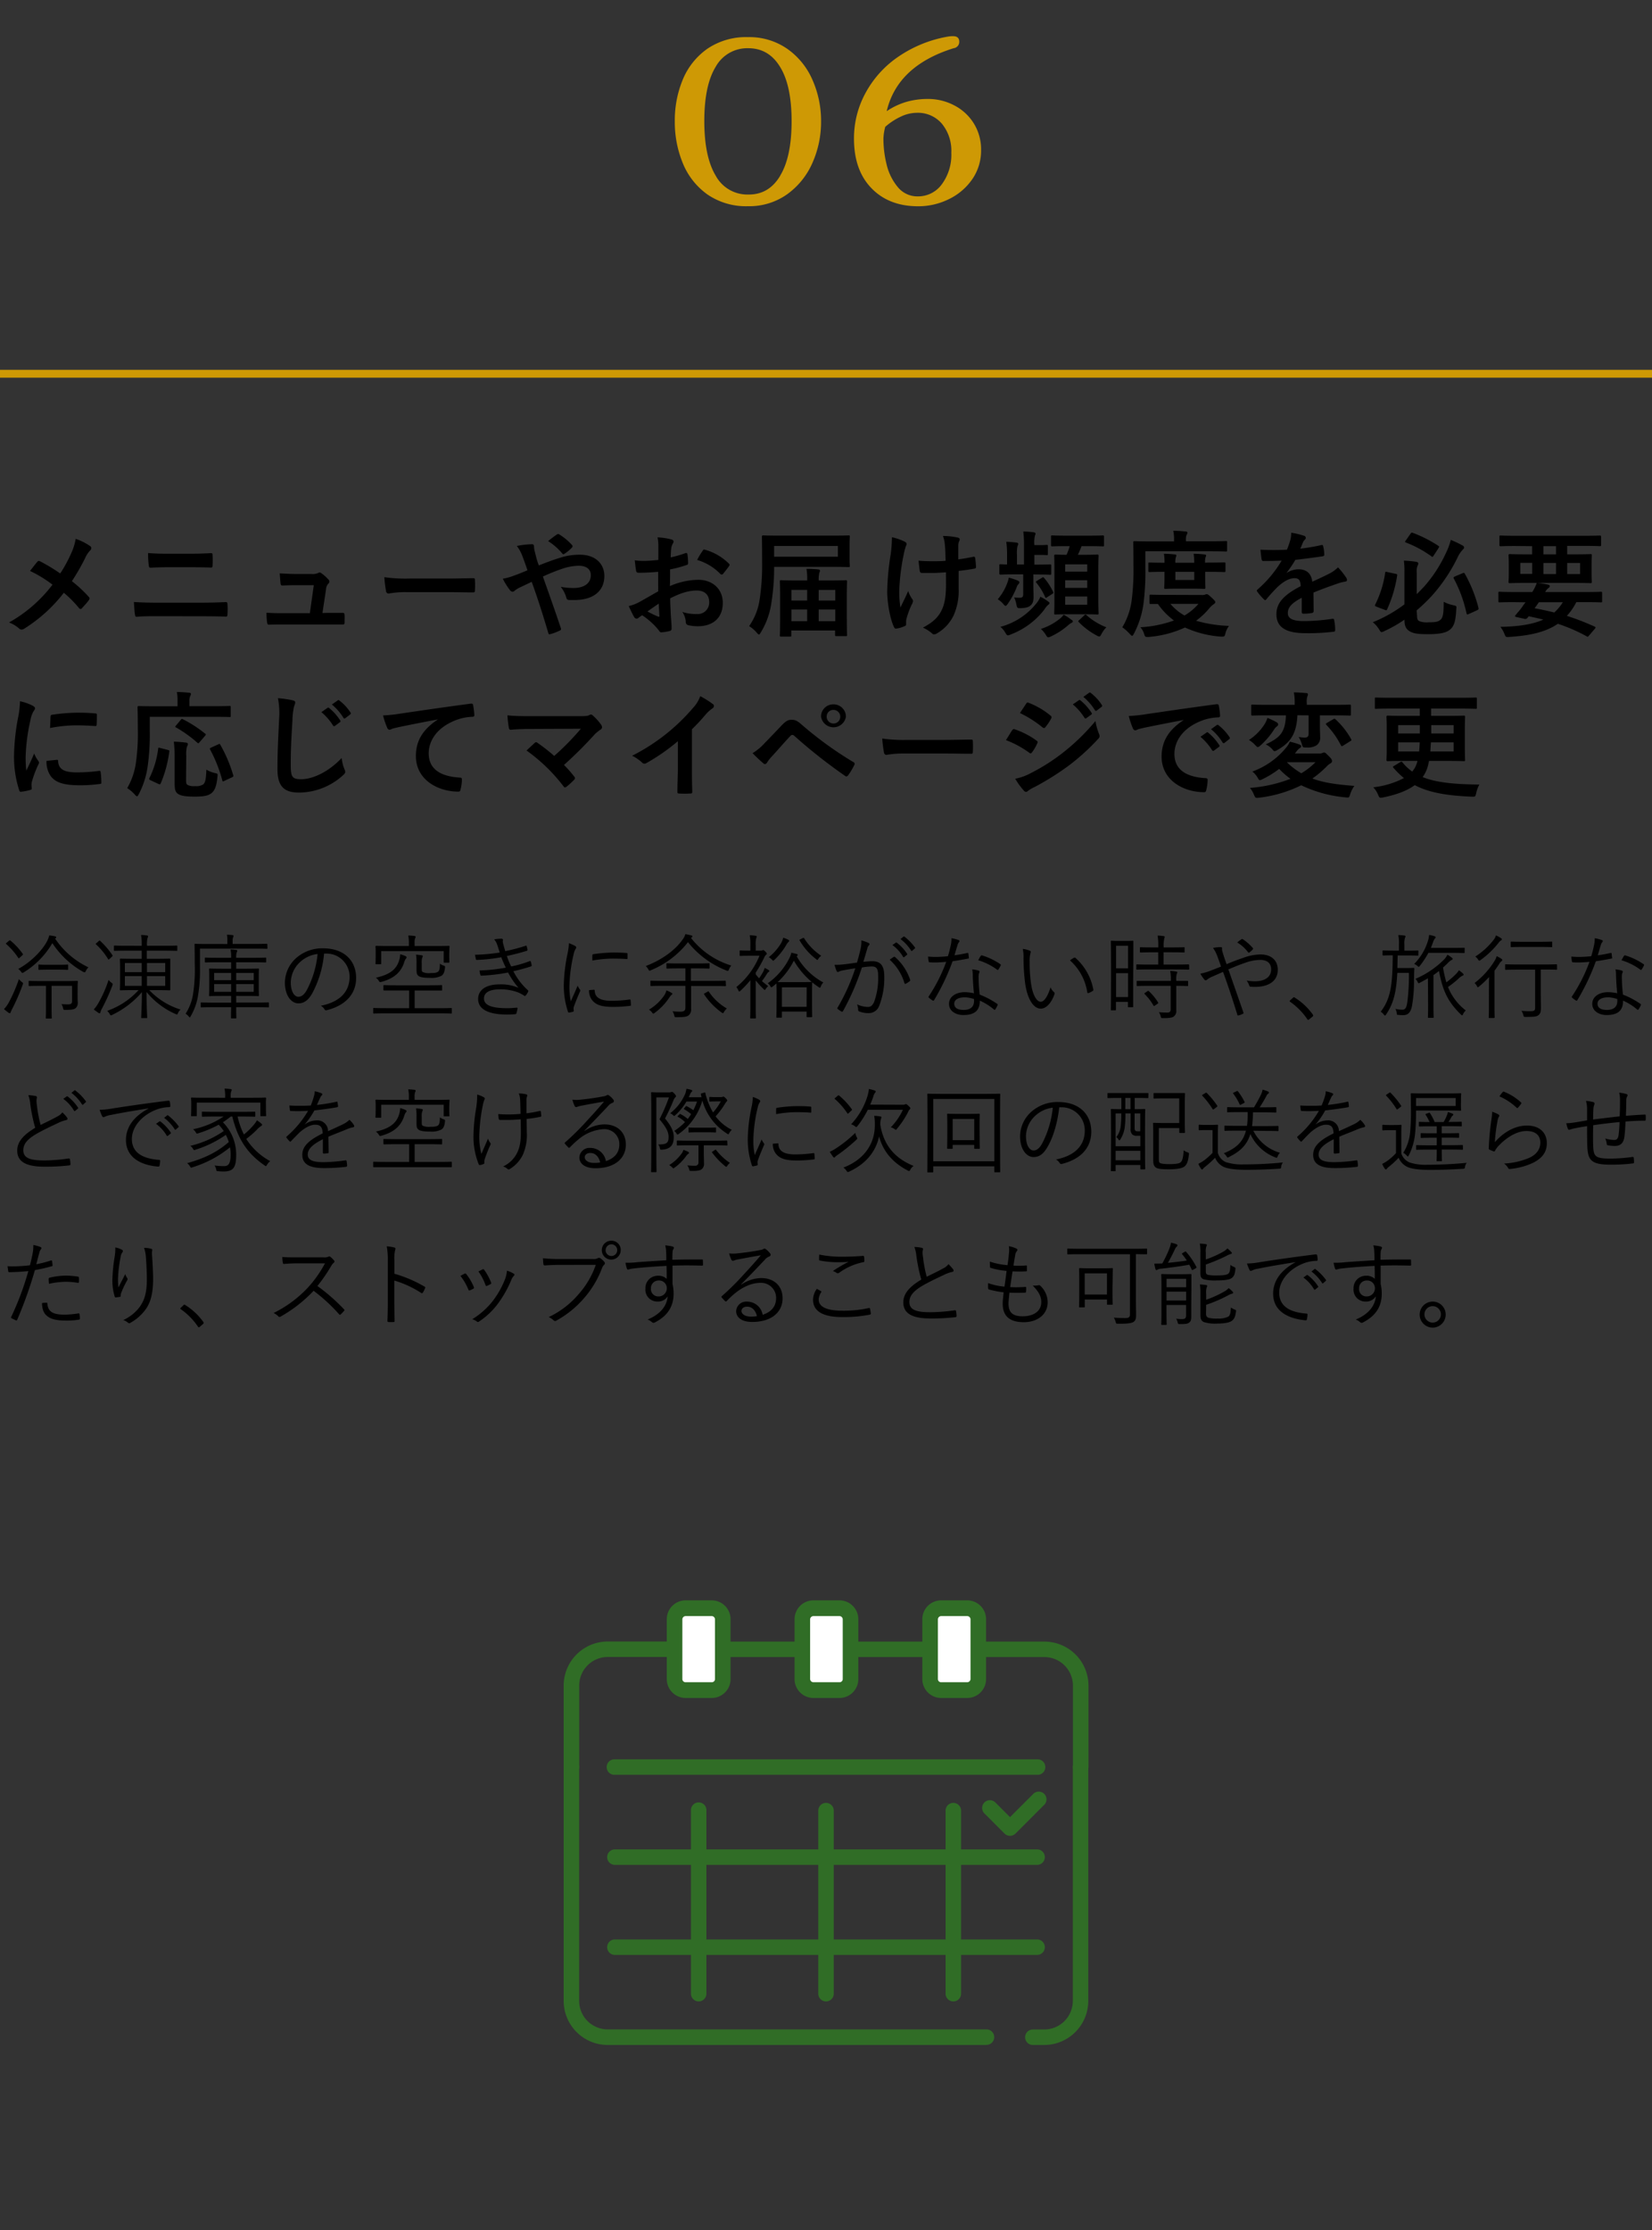 <svg xmlns="http://www.w3.org/2000/svg" viewBox="0 0 524.61 708.06"><rect x="0" y="0" width="524.61" height="708.06" fill="#333333" stroke="none"/><defs><style>.cls-1{fill:#ce9905;}.cls-2{fill:#306d26;}.cls-3{fill:#fff;}.cls-4{fill:none;}</style></defs><g id="レイヤー_2" data-name="レイヤー 2"><g id="layout"><path d="M22.64,175.59a17.07,17.07,0,0,0,1.39-4.5,18,18,0,0,1,4.61,2.3A.76.76,0,0,1,29,174a1.07,1.07,0,0,1-.41.81A8.14,8.14,0,0,0,27,177.27a70.06,70.06,0,0,1-4.17,7.25,41.78,41.78,0,0,1,5.38,5,.75.75,0,0,1,.22.51,1,1,0,0,1-.18.47c-.73,1-1.46,1.76-2.23,2.6a.57.57,0,0,1-.44.26c-.18,0-.33-.11-.52-.33a36.5,36.5,0,0,0-4.79-4.83A48,48,0,0,1,7.7,199.6a1.66,1.66,0,0,1-.84.29,1,1,0,0,1-.69-.26,10.85,10.85,0,0,0-3.3-2,44.7,44.7,0,0,0,13.8-12,39.45,39.45,0,0,0-7.14-4.36c1.07-1.35,1.94-2.49,2.42-3a.51.51,0,0,1,.37-.18,1,1,0,0,1,.43.14,54,54,0,0,1,6.37,3.85A43.52,43.52,0,0,0,22.64,175.59Z"/><path d="M50,195.64c-2.38,0-4.8,0-6.59.19-.37,0-.47-.22-.55-.7-.14-.84-.22-2.08-.33-4,2.64.18,5.27.22,7.58.22H63.41c4.06,0,6.55-.11,8.24-.19.47,0,.58.19.58.66a21.23,21.23,0,0,1,0,3.19c0,.54-.07.76-.55.76-1.75-.07-5.52-.11-8-.11Zm3.36-15.55c-2.3,0-3.91.07-5.59.15-.37,0-.48-.22-.52-.77a25.08,25.08,0,0,1-.22-3.88c2.31.18,4,.22,6.23.22h7.24c2.82,0,5-.11,6.59-.19.29,0,.4.19.4.63a22,22,0,0,1,0,3.25c0,.52-.11.7-.47.7-1.72-.07-4.06-.11-6.41-.11Z"/><path d="M104.15,194.58l4.46,0c.63,0,.77.07.81.66s0,1.61,0,2.3-.15.73-.7.73l-5.08,0H90.17c-1.5,0-2.93,0-4.73.07-.4,0-.54-.18-.62-.73a19.54,19.54,0,0,1-.18-3.08c2.09.15,3.44.15,5.27.15H98.4l1.25-8.89h-5.9c-1.42,0-3.07.07-4,.11-.44,0-.59-.08-.66-.7s-.18-1.94-.26-3.15c2.46.11,3.55.19,5.09.19h5a4.43,4.43,0,0,0,2.16-.33.69.69,0,0,1,.4-.15,1.12,1.12,0,0,1,.55.22,12.6,12.6,0,0,1,2.24,2,.84.84,0,0,1,0,1.32,2.89,2.89,0,0,0-.74,1.83l-1.13,7.5Z"/><path d="M128.82,188a28.42,28.42,0,0,0-5.38.45.82.82,0,0,1-.85-.77,39.88,39.88,0,0,1-.54-4.43,47.49,47.49,0,0,0,7.9.44h11.79c2.78,0,5.6-.08,8.41-.11.55,0,.66.07.66.51a24.68,24.68,0,0,1,0,3.44c0,.44-.14.58-.66.55-2.74,0-5.45-.08-8.16-.08Z"/><path d="M177.75,177.12a20.06,20.06,0,0,1,6.44-1c4.72,0,7.73,2.74,7.73,6.77,0,4.72-3.48,7.61-9.45,7.61-.73,0-1.13,0-1.61,0-.66,0-.84-.22-1-.66a9.41,9.41,0,0,0-1.79-3.52,23.18,23.18,0,0,0,4.06.37c3.37,0,5.49-1.5,5.49-4.06,0-1.94-1.46-3-3.8-3a16.75,16.75,0,0,0-5.42,1,59.41,59.41,0,0,0-6,2.42c1.94,5.49,3.77,10.61,5.67,16.28.15.48.19.63-.33.88a16.19,16.19,0,0,1-3.14,1.17c-.26,0-.37,0-.48-.4-1.72-5.82-3.29-10.76-5.27-16.25l-3.47,1.65a9.71,9.71,0,0,0-1.91,1.13,1.27,1.27,0,0,1-.69.37,1.31,1.31,0,0,1-.88-.55,23.54,23.54,0,0,1-2.23-3.59,17.21,17.21,0,0,0,3.58-1c.81-.29,2.05-.73,4.25-1.68-.44-1.32-.95-2.78-1.69-4.72a12.45,12.45,0,0,0-1.68-3,26.09,26.09,0,0,1,4.91-.55c.32,0,.54.26.54.77a7.27,7.27,0,0,0,.15,1.21c.22.8.33,1.35.73,2.81a19.69,19.69,0,0,0,.66,1.94C173.43,178.59,175.7,177.75,177.75,177.12Zm-.91-7.42a.61.61,0,0,1,.8,0,18.6,18.6,0,0,1,4,3.33.52.52,0,0,1,0,.8,11.44,11.44,0,0,1-2.41,2,.61.61,0,0,1-.33.15.53.53,0,0,1-.29-.18,19.42,19.42,0,0,0-4.54-4A34.7,34.7,0,0,1,176.84,169.7Z"/><path d="M209,181.55c-1.83.15-3.7.3-6.15.3-.62,0-.8-.22-.88-.77-.11-.7-.25-1.9-.4-3.19a18.2,18.2,0,0,0,2.85.19c1.54,0,3.12-.15,4.65-.3,0-1.2,0-2.6,0-4.17a13.47,13.47,0,0,0-.26-3,21.11,21.11,0,0,1,4.36.65c.44.11.73.37.73.7a1.27,1.27,0,0,1-.22.59,4.27,4.27,0,0,0-.51,1.42c-.11,1-.15,1.87-.18,3a35.59,35.59,0,0,0,4.68-1.35c.33-.11.59,0,.62.33a17.87,17.87,0,0,1,.22,2.85c0,.37-.11.48-.47.59a37.3,37.3,0,0,1-5.24,1.39c0,1.75,0,3.55-.07,5.3a23.27,23.27,0,0,1,9-2c4.54,0,7.8,2.93,7.8,7.32,0,4.69-3,7.43-7.94,7.43a13.67,13.67,0,0,1-3-.33,1,1,0,0,1-.81-1.1,6.36,6.36,0,0,0-1.1-3.11,13.56,13.56,0,0,0,4.58.66,3.63,3.63,0,0,0,3.95-3.77c0-2.38-1.46-3.69-4-3.69-2.08,0-4.61.54-8.38,2.48,0,1.54.08,2.79.15,4.4s.29,3.91.29,4.75c0,.52.07,1.06-.55,1.21a15,15,0,0,1-2.71.44c-.4,0-.54-.25-.87-.73a22.93,22.93,0,0,0-5.2-4.69,7,7,0,0,0-1.17.81,1,1,0,0,1-.62.26,1,1,0,0,1-.81-.59c-.4-.66-1.13-2.2-1.68-3.4a13.75,13.75,0,0,0,3.36-1.28c1.58-.88,3.3-1.87,6-3.41Zm-3.4,12.59a36.68,36.68,0,0,0,3.44,1.65c.29.07.4,0,.36-.29-.07-.95-.14-2.64-.22-3.85C208.17,192.35,206.92,193.19,205.61,194.14Zm17.49-19.21c.26-.4.37-.51.62-.44a17.38,17.38,0,0,1,7.76,4.46c.15.15.22.26.22.37a1,1,0,0,1-.14.37c-.48.73-1.43,1.86-2,2.6-.11.14-.62.18-.73,0a16.91,16.91,0,0,0-7.43-4.51A21.51,21.51,0,0,1,223.1,174.93Z"/><path d="M245.83,180.82a69.85,69.85,0,0,1-.88,10.65,24.49,24.49,0,0,1-3.36,9.33c-.26.44-.41.66-.55.66s-.37-.18-.7-.55a10.28,10.28,0,0,0-2.45-2.12,19.57,19.57,0,0,0,3.37-8.64,73.81,73.81,0,0,0,.76-12c0-5.2-.07-7.54-.07-7.76s0-.4.44-.4c.22,0,1.5.07,5,.07h17.06c3.51,0,4.8-.07,5-.07.37,0,.41,0,.41.4s-.08,1-.08,2.85v3.63c0,1.83.08,2.56.08,2.78,0,.37,0,.4-.41.4-.21,0-1.5-.07-5-.07H245.83Zm20.24-7.47H245.83v3.41h20.24Zm-18,28.77c-.37,0-.41,0-.41-.4s.08-1.24.08-7.54V190.3c0-4.21-.08-5.45-.08-5.67,0-.37,0-.41.41-.41s1.46.08,5,.08h3.26a19.32,19.32,0,0,0-.22-3.7c1.39,0,2.56.07,3.7.18.37,0,.58.19.58.41a1.93,1.93,0,0,1-.21.66,9.24,9.24,0,0,0-.19,2.45h3.59c3.51,0,4.76-.08,5-.08s.41,0,.41.41c0,.22-.08,1.46-.08,5.05v4.39c0,6.22.08,7.25.08,7.47,0,.4,0,.43-.41.43H265.6c-.37,0-.41,0-.41-.43v-1.36H251.28v1.54c0,.36,0,.4-.4.4Zm3.25-11.45h5V187.3h-5Zm5,6.55v-3.7h-5v3.7Zm3.66-9.92v3.37h5.27V187.3Zm5.27,9.92v-3.7h-5.27v3.7Z"/><path d="M287.74,198.28c0,.26-.11.37-.48.51a8.82,8.82,0,0,1-2.52.77c-.44.07-.62,0-.84-.48-1.17-2.34-2.16-7.54-2.16-11.34a83.31,83.31,0,0,1,1.1-11.71,41.26,41.26,0,0,0,.4-5.46,18.08,18.08,0,0,1,3.84,1.29c.59.29.81.54.81.8a1.31,1.31,0,0,1-.22.73,20.51,20.51,0,0,0-.7,2.71,68.78,68.78,0,0,0-1.39,11,30.42,30.42,0,0,0,.37,5.78c.91-1.94,1.57-3.18,2.45-5.23a10.22,10.22,0,0,0,1.21,2.45,1.12,1.12,0,0,1,.33.7,2.83,2.83,0,0,1-.44,1.2,28,28,0,0,0-1.65,4.47,4.62,4.62,0,0,0-.11,1ZM300.4,181.7c-1.94.15-3.33.22-4.39.22-.77,0-1.72,0-3.07,0-.52,0-.81-.18-.84-.59-.15-.73-.22-1.72-.41-3.33,1.36.15,3.19.19,4.54.19,1,0,2.74,0,4.06-.15-.07-1.83-.07-3.48-.22-4.87a11,11,0,0,0-.62-3,22.51,22.51,0,0,1,4.72.51c.4.11.59.3.59.59a1.44,1.44,0,0,1-.26.73,4.52,4.52,0,0,0-.18,1.54v4.06c1.57-.22,3.15-.48,4.68-.81.44-.1.63,0,.66.33.15.92.22,1.8.29,2.75,0,.48-.14.62-.47.66-1.76.33-3.37.55-5.05.73l0,5.64a19.09,19.09,0,0,1-1.6,8.49,13,13,0,0,1-5.24,5.67,1.6,1.6,0,0,1-.91.33.77.77,0,0,1-.74-.33,11.94,11.94,0,0,0-2.85-1.79c3.44-1.83,5.09-3.52,6.19-6.08.8-1.86,1.17-4.35,1.13-8.16Z"/><path d="M319.91,185a8.77,8.77,0,0,0,.44-1.61,24.79,24.79,0,0,1,2.71.88c.55.25.66.4.66.62s-.15.4-.37.66a2,2,0,0,0-.51.95,25.9,25.9,0,0,1-2.82,5.23c-.33.45-.51.63-.7.63s-.36-.18-.65-.52a6.84,6.84,0,0,0-1.83-1.57A16.93,16.93,0,0,0,319.91,185Zm8.24-2.64v3.26c0,1.72.07,2.64.07,3.77,0,1.47-.26,2.31-1.06,2.93-.55.44-1.28.7-3,.77-1.1,0-1.14,0-1.39-1.14a10.22,10.22,0,0,0-.7-2.27,14.92,14.92,0,0,0,1.72.11c.85,0,1.14-.32,1.14-1.09v-6.34h-2.78c-3.15,0-4.18.08-4.4.08s-.4,0-.4-.4v-2.49c0-.37,0-.4.4-.4l2.05.07v-3a27.71,27.71,0,0,0-.25-4.21,30.19,30.19,0,0,1,3.22.26c.36,0,.58.22.58.4a1.4,1.4,0,0,1-.22.66,10.68,10.68,0,0,0-.18,2.89v3h2.23v-6.12a34.56,34.56,0,0,0-.22-4.35,27.54,27.54,0,0,1,3.34.26c.4.07.54.25.54.36a1.78,1.78,0,0,1-.18.7,9.2,9.2,0,0,0-.18,3h1.76c1.57,0,1.93-.07,2.12-.07.36,0,.4,0,.4.4v2.42c0,.4,0,.44-.4.44-.19,0-.55-.08-2.12-.08h-1.76v3.08H329c3.18,0,4.21-.07,4.42-.07.37,0,.41,0,.41.4v2.49c0,.36,0,.4-.41.4-.21,0-1.24-.08-4.42-.08Zm1,9.19a9.17,9.17,0,0,0,1.24-2.08,13.74,13.74,0,0,1,2.49,1.53c.29.19.4.33.4.51s-.22.41-.44.55a6.29,6.29,0,0,0-1.2,1.47,24.28,24.28,0,0,1-10.65,7.9,2.68,2.68,0,0,1-.92.3c-.29,0-.48-.26-.84-.88a6.39,6.39,0,0,0-1.54-1.83A21.76,21.76,0,0,0,329.1,191.58Zm1.75-8.12c.41-.26.44-.19.7.11a19.28,19.28,0,0,1,2.82,4.35c.14.37.11.44-.33.73l-1.58,1a.64.64,0,0,1-.4.18c-.11,0-.18-.11-.25-.33A19.77,19.77,0,0,0,329.1,185c-.22-.33-.22-.33.25-.63Zm9.37,13.32c.33.22.41.4.41.58s-.19.33-.44.44a5.5,5.5,0,0,0-.95.66,22.82,22.82,0,0,1-5.53,3.62,2.49,2.49,0,0,1-.84.3c-.33,0-.48-.26-.84-.84a8.83,8.83,0,0,0-1.54-1.83,18.54,18.54,0,0,0,6-3.22,6.89,6.89,0,0,0,1.24-1.28A13.65,13.65,0,0,1,340.22,196.78Zm-1.53-23.35c-3.26,0-4.36.07-4.58.07s-.4,0-.4-.4v-2.67c0-.37,0-.4.4-.4s1.32.07,4.58.07h6.88c3.29,0,4.39-.07,4.61-.07s.36,0,.36.4v2.67c0,.37,0,.4-.36.4s-1.32-.07-4.61-.07h-2.16c-.37,1-.77,1.9-1.17,2.74h2c2.89,0,3.92-.07,4.17-.07s.41,0,.41.4c0,.19-.08,1.47-.08,4.25v9.73c0,2.79.08,4,.08,4.25,0,.37,0,.4-.41.4s-1.28-.07-4.2-.07h-4.83c-3,0-4,.07-4.22.07-.4,0-.43,0-.43-.4,0-.22.07-1.46.07-4.25v-9.59c0-2.92-.07-4.17-.07-4.39s0-.4.43-.4c.19,0,1.07.07,3.48.07a17,17,0,0,0,1-2.74Zm-.48,8.09h7v-2.31h-7Zm7,5.16v-2.42h-7v2.42Zm0,2.74h-7V192h7Zm-.95,6c.18-.18.29-.25.4-.25a.55.55,0,0,1,.36.21,20.74,20.74,0,0,0,6.26,3.81,9.07,9.07,0,0,0-1.5,2.05c-.33.62-.47.88-.77.88a2.9,2.9,0,0,1-.88-.37,22.89,22.89,0,0,1-5.6-4.21c-.29-.29-.18-.36.19-.69Z"/><path d="M363.72,180.38a79.26,79.26,0,0,1-.62,11.49,29.17,29.17,0,0,1-3,9.3c-.26.48-.41.7-.59.7s-.37-.22-.73-.59a14.47,14.47,0,0,0-2.38-2.12,22.35,22.35,0,0,0,3-8.75,76.32,76.32,0,0,0,.55-10.69c0-5.05-.07-7.28-.07-7.5s0-.4.4-.4,1.43.07,4.91.07h7.64v-.37a12.25,12.25,0,0,0-.25-3c1.46,0,2.63.11,3.88.22.4,0,.62.18.62.37a1.42,1.42,0,0,1-.25.69,3.53,3.53,0,0,0-.23,1.57v.48h7.8c3.48,0,4.69-.07,4.9-.07.37,0,.37,0,.37.4v2.49c0,.4,0,.44-.37.44-.21,0-1.42-.08-4.9-.08H363.72Zm18.19,8.53a1.89,1.89,0,0,0,.84-.15,1.23,1.23,0,0,1,.44-.11c.3,0,.55.15,1.47,1s1.28,1.24,1.28,1.5-.15.43-.51.69a6.14,6.14,0,0,0-1.43,1.32,23.25,23.25,0,0,1-4.17,3.92,42.66,42.66,0,0,0,10.46,1.64,6.39,6.39,0,0,0-1.13,2.34c-.22.85-.33,1.06-.88,1.06a4.8,4.8,0,0,1-.62,0,32.72,32.72,0,0,1-11.35-2.89,34.24,34.24,0,0,1-11.49,3,4.06,4.06,0,0,1-.66,0c-.47,0-.58-.18-.84-1a5.65,5.65,0,0,0-1.17-2.08A37.43,37.43,0,0,0,372.8,197a22.11,22.11,0,0,1-5.09-5.24c-1.46,0-2.12,0-2.27,0-.36,0-.4,0-.4-.4v-2.16c0-.37,0-.4.4-.4s1.39.07,4.91.07Zm1.76-10.29c3.59,0,4.87-.07,5.09-.07s.4,0,.4.4v2.27c0,.37,0,.41-.4.41s-1.5-.08-5.09-.08h-.95v1.36c0,2.27.07,3.44.07,3.66s0,.4-.4.4-1.1-.07-3.77-.07h-4.69c-2.67,0-3.55.07-3.77.07-.4,0-.44,0-.44-.4s.08-1.39.08-3.66v-1.36h-.48c-2.6,0-4,.08-4.24.08s-.41,0-.41-.41V179c0-.36,0-.4.41-.4s1.64.07,4.24.07h.48a16.06,16.06,0,0,0-.18-2.85c1.17,0,2.41.11,3.47.22.33,0,.48.15.48.33a1.47,1.47,0,0,1-.19.62,6.08,6.08,0,0,0-.14,1.68h6a20.19,20.19,0,0,0-.19-2.85c1.14,0,2.42.11,3.45.22.32,0,.51.15.51.33a2.08,2.08,0,0,1-.19.62,5.53,5.53,0,0,0-.14,1.68Zm-12,13.11a16.57,16.57,0,0,0,4.47,3.69,16.8,16.8,0,0,0,4.43-3.69Zm7.58-10.18h-6v2.6h6Z"/><path d="M417.16,194c0,.41-.22.59-.7.66a18.29,18.29,0,0,1-2.59.19c-.33,0-.48-.22-.48-.59,0-1.32,0-3.15,0-4.47-3.26,1.69-4.43,3.12-4.43,4.87,0,1.54,1.24,2.53,5.08,2.53a63,63,0,0,0,9.12-.73c.33,0,.47.07.51.4a16.6,16.6,0,0,1,.33,3c0,.44-.11.7-.4.7a65.6,65.6,0,0,1-9.08.47c-6,0-9.18-1.79-9.18-6,0-3.51,2.19-6.07,7.72-8.93-.11-1.87-.55-2.6-2.2-2.52s-3.37,1.17-5,2.63a50.43,50.43,0,0,0-3.66,4c-.18.22-.29.33-.44.33a.73.73,0,0,1-.4-.26,17.58,17.58,0,0,1-2.09-2.41.59.59,0,0,1-.14-.33c0-.15.07-.26.25-.4A37.4,37.4,0,0,0,407,178c-1.72.07-3.69.11-5.86.11-.32,0-.43-.18-.51-.59-.11-.58-.25-1.94-.36-3a81.35,81.35,0,0,0,8.41,0,25.92,25.92,0,0,0,1.1-3.15,8.68,8.68,0,0,0,.26-2.23,24,24,0,0,1,4.17,1,.65.65,0,0,1,.44.63.69.69,0,0,1-.25.54,2.81,2.81,0,0,0-.63.88c-.22.52-.4,1-.84,2a60.13,60.13,0,0,0,6.66-1.13c.41-.08.52,0,.59.36a12.1,12.1,0,0,1,.36,2.64c0,.36-.11.51-.62.58-2.74.4-5.89.81-8.56,1.1a37.73,37.73,0,0,1-2.75,4.06l0,.08a7.27,7.27,0,0,1,3.66-1.14c2.41,0,4.1,1.1,4.46,3.95,1.43-.65,3.52-1.61,5.38-2.56a10.88,10.88,0,0,0,2.79-2,23.53,23.53,0,0,1,2.56,3.22,1.42,1.42,0,0,1,.29.8c0,.29-.18.44-.55.51a13,13,0,0,0-2.23.55c-2.38.84-4.76,1.65-7.87,2.93Z"/><path d="M450,195.57c0,.88.15,1.36.74,1.65a6.63,6.63,0,0,0,2.92.36c2.42,0,3-.22,3.63-.69.91-.66,1.17-1.83,1.17-5.82a12,12,0,0,0,3.11,1.1c1,.22,1,.25.88,1.24-.18,4.28-.88,5.75-2.31,6.73-1.1.77-3,1.21-6.7,1.21-3.21,0-4.5-.22-5.63-.84S446,199,446,196.85v-.11a40.85,40.85,0,0,1-6.37,3.62,2.26,2.26,0,0,1-.88.34c-.29,0-.44-.26-.8-.88a9.15,9.15,0,0,0-2-2.27A43.47,43.47,0,0,0,446,191.87V181.52a24.71,24.71,0,0,0-.18-3.52,36.18,36.18,0,0,1,3.91.37c.44.07.66.29.66.47a1.22,1.22,0,0,1-.22.74,5,5,0,0,0-.26,2.34v6.7c.81-.77,1.58-1.58,2.31-2.35a43.57,43.57,0,0,0,7-10.79,21,21,0,0,0,1.5-4.07,33.23,33.23,0,0,1,3.69,1.76.76.76,0,0,1,.52.7c0,.25-.22.44-.44.66a9.55,9.55,0,0,0-1.65,2.52,53.16,53.16,0,0,1-7.47,11.35,50.9,50.9,0,0,1-5.49,5.38Zm-6.84-13.39c.55.11.59.18.51.62a40.81,40.81,0,0,1-3.18,10.68c-.18.37-.26.33-.73.15l-2.64-1c-.51-.19-.55-.37-.4-.7a32.58,32.58,0,0,0,3.15-10.06c.07-.41.14-.37.65-.26Zm4.76-12.71c.29-.4.36-.43.73-.29a40.29,40.29,0,0,1,8.09,4.1c.18.11.26.22.26.33s-.08.22-.22.48l-1.51,2.3c-.32.48-.4.51-.69.26a34.82,34.82,0,0,0-8.09-4.39c-.22-.08-.29-.15-.29-.26a.83.83,0,0,1,.22-.4ZM464.45,182c.44-.19.51-.19.73.18a44.23,44.23,0,0,1,4.32,10.8c.11.4,0,.54-.4.76l-2.68,1.21c-.54.26-.62.15-.73-.29a42.08,42.08,0,0,0-4-10.94c-.19-.3-.15-.48.33-.7Z"/><path d="M480.74,191.18c-3.22,0-4.32.07-4.54.07s-.37,0-.37-.4v-2.6c0-.33,0-.37.37-.37s1.32.08,4.54.08h5.85a13,13,0,0,0,1.43-2.89,25.84,25.84,0,0,1,3.59.55c.44.11.55.29.55.47s-.11.4-.41.59a3.84,3.84,0,0,0-1.06,1.28h13.18c3.22,0,4.32-.08,4.54-.08s.36,0,.36.37v2.6c0,.37,0,.4-.36.4s-1.32-.07-4.54-.07h-3.3a18.42,18.42,0,0,1-3,4.35,81.07,81.07,0,0,1,8.82,3.41c.18.07.29.18.29.29s-.07.22-.22.4l-1.79,2.09c-.41.44-.41.55-.77.33a54.15,54.15,0,0,0-9.19-4c-3.84,2.64-8.82,3.74-15.33,4.17-1.14.08-1.21.11-1.65-1a8.12,8.12,0,0,0-1.28-2.2c6.15-.1,10.47-.87,13.65-2.3-1.43-.37-3-.7-4.65-1.06a4.45,4.45,0,0,1-.4.51.88.88,0,0,1-1,.29l-2.63-.58c-.33-.08-.37-.3-.22-.48l.87-1.06a16.1,16.1,0,0,0,1.36-1.72l1-1.39Zm.44-17.83c-3.26,0-4.39.08-4.61.08s-.41,0-.41-.4v-2.6c0-.37,0-.4.41-.4s1.35.07,4.61.07h22.25c3.29,0,4.39-.07,4.61-.07s.4,0,.4.4V173c0,.36,0,.4-.4.4s-1.32-.08-4.61-.08h-5.75V176H500c3.59,0,4.87-.07,5.08-.07.37,0,.41,0,.41.4s-.07.92-.07,2.71v3c0,1.79.07,2.45.07,2.7s0,.41-.41.41c-.21,0-1.49-.08-5.08-.08H484.54c-3.58,0-4.86.08-5.08.08s-.41,0-.41-.41.08-.91.08-2.7v-3c0-1.79-.08-2.45-.08-2.71s0-.4.41-.4,1.5.07,5.08.07h2v-2.6Zm5.38,8.86V178.7h-3.77v3.51Zm2.12,9c-.44.66-.88,1.28-1.36,1.9,2.13.4,4.21.84,6.26,1.36a15,15,0,0,0,2.71-3.26ZM494.13,176v-2.6h-4V176Zm0,2.75h-4v3.51h4Zm7.65,0h-4.1v3.51h4.1Z"/><path d="M10.27,224c.62.33.84.55.84.88s-.08.37-.55,1.1a8.45,8.45,0,0,0-.88,2.59,59.8,59.8,0,0,0-1.54,11.83,36.63,36.63,0,0,0,.22,4.28c.77-1.68,1.43-2.89,2.49-5.45a9.44,9.44,0,0,0,1.28,2.3,1.5,1.5,0,0,1,.26.55,1,1,0,0,1-.18.59,34.86,34.86,0,0,0-2.09,5.52,4.3,4.3,0,0,0-.11,1.14c0,.44.07.73.07,1s-.14.4-.47.48a19,19,0,0,1-3,.58c-.26,0-.41-.14-.48-.4a34.43,34.43,0,0,1-1.68-10.9,70,70,0,0,1,1.24-12,29.24,29.24,0,0,0,.66-5.45A16.36,16.36,0,0,1,10.27,224Zm7.83,17.24c.29,0,.36.14.36.55.22,2.52,2,3.44,6,3.44a52.82,52.82,0,0,0,7-.48c.37,0,.44,0,.51.48a27,27,0,0,1,.22,3.15c0,.43,0,.47-.62.54a47.85,47.85,0,0,1-6,.41c-5.42,0-7.95-.88-9.52-3a8,8,0,0,1-1.28-4.76Zm-2.05-13.69c0-.44.15-.55.51-.62a58.89,58.89,0,0,1,7.94-.66c2.2,0,3.88.07,5.42.22.77,0,.84.11.84.48,0,1.09,0,2.08-.07,3.11,0,.32-.15.47-.48.43-2.19-.14-4.1-.22-6-.22a44.24,44.24,0,0,0-8.31.85C16,229.1,16,228.18,16.05,227.56Z"/><path d="M47.56,231.92a73.12,73.12,0,0,1-.69,11.56,27.43,27.43,0,0,1-2.78,8.64c-.26.47-.41.69-.59.69s-.4-.18-.73-.58a10.7,10.7,0,0,0-2.38-2,22,22,0,0,0,2.78-8.13,66,66,0,0,0,.59-10.83c0-4.47-.08-6.48-.08-6.7s0-.4.44-.4c.22,0,1.43.07,4.91.07h7.35v-1.53a14.37,14.37,0,0,0-.22-3c1.36,0,2.64.11,3.88.22.37,0,.59.18.59.37a1.69,1.69,0,0,1-.22.69,3.53,3.53,0,0,0-.26,1.58v1.64H68c3.44,0,4.64-.07,4.86-.07.37,0,.41,0,.41.4v2.75c0,.33,0,.36-.41.36-.22,0-1.42-.07-4.86-.07H47.56Zm5.71,6.18c.48.11.55.15.48.59A37.71,37.71,0,0,1,51,248.79c-.18.33-.33.25-.77.07l-2.49-1.17c-.44-.22-.44-.4-.25-.73a29.25,29.25,0,0,0,2.74-9.23c0-.4.11-.4.66-.25Zm5.82,9.22c0,1.21,0,1.58.51,1.91a4.52,4.52,0,0,0,2.35.36,4.06,4.06,0,0,0,2.59-.55c.7-.58.88-1.86,1-4.68a9.41,9.41,0,0,0,2.63,1.06c1,.22,1,.22.88,1.21-.29,3.26-1,4.57-2.09,5.34s-2.67.95-5.19.95c-2.75,0-4.32-.22-5.31-.91-.73-.55-1-1.28-1-3.29v-8.86a39.76,39.76,0,0,0-.26-4.39,37.32,37.32,0,0,1,3.73.29c.44,0,.73.22.73.47a1.48,1.48,0,0,1-.29.81,9.56,9.56,0,0,0-.22,2.93Zm-1.72-18.74c.33-.36.37-.4.73-.21a38.89,38.89,0,0,1,7,4.53c.18.11.25.22.25.3s-.07.22-.25.44l-1.72,2c-.37.44-.44.44-.7.18a39.73,39.73,0,0,0-6.8-4.87c-.26-.14-.33-.21,0-.58Zm13.91,19.33c-.51.26-.59.26-.69-.15A44.63,44.63,0,0,0,66.74,238c-.18-.32-.14-.43.33-.65l2.2-1c.44-.22.51-.22.69.11a45.14,45.14,0,0,1,4.1,9.66c.11.4.08.44-.44.7Z"/><path d="M92.87,222.33c.63.14.88.33.88.69a3.68,3.68,0,0,1-.36,1.21,22.45,22.45,0,0,0-.52,4.46c-.4,6.37-.54,9.74-.54,14.06,0,3.95.43,4.65,3.36,4.65,3.26,0,8.35-2,12.81-6.74a12.73,12.73,0,0,0,.85,3.48,2.44,2.44,0,0,1,.29.88c0,.33-.15.62-.73,1.13A20.9,20.9,0,0,1,95,251.64c-4.69,0-6.89-1.86-6.89-7.46,0-6.15.33-11.42.52-15.81a24.42,24.42,0,0,0-.37-6.7A35.78,35.78,0,0,1,92.87,222.33ZM104,224.74c.19-.14.34-.11.55.07a16.76,16.76,0,0,1,3.48,3.92.37.37,0,0,1-.11.59l-1.54,1.13a.38.38,0,0,1-.62-.11,18.18,18.18,0,0,0-3.7-4.24Zm3.26-2.38c.22-.14.33-.11.55.08a15,15,0,0,1,3.48,3.77.42.42,0,0,1-.11.65L109.67,228a.37.37,0,0,1-.62-.11,17.15,17.15,0,0,0-3.66-4.21Z"/><path d="M139.1,228.4c-4.47.84-8.38,1.61-12.3,2.42-1.39.33-1.75.4-2.3.58a2.15,2.15,0,0,1-.81.3.85.85,0,0,1-.69-.55,25.59,25.59,0,0,1-1.36-4,50.5,50.5,0,0,0,5.82-.63c4.5-.66,12.56-1.86,22-3.11.55-.07.73.15.77.4a21.92,21.92,0,0,1,.4,3.23c0,.43-.22.54-.69.54a16.37,16.37,0,0,0-4.47.81c-6.22,2.12-9.33,6.4-9.33,10.8,0,4.72,3.36,7.28,9.73,7.68.59,0,.81.15.81.55a12.9,12.9,0,0,1-.41,3.15c-.1.55-.25.77-.69.77-6.44,0-13.51-3.7-13.51-11.31,0-5.2,2.6-8.71,7-11.61Z"/><path d="M184.12,227.38c2.12,0,2.56-.11,3-.33a1.07,1.07,0,0,1,.51-.19.91.91,0,0,1,.62.3,16.9,16.9,0,0,1,2.64,2.93,1.54,1.54,0,0,1,.29.8.92.92,0,0,1-.48.77,11.12,11.12,0,0,0-1.75,1.39,130.06,130.06,0,0,1-9.85,9.81,38.1,38.1,0,0,1,3.22,3.66.79.79,0,0,1,.26.55.88.88,0,0,1-.33.58,25.88,25.88,0,0,1-2.38,2.16,1,1,0,0,1-.47.19c-.15,0-.3-.11-.44-.33a54.52,54.52,0,0,0-11.75-11.38c.73-.7,2-1.87,2.63-2.46a.8.8,0,0,1,.4-.18,1.15,1.15,0,0,1,.52.25A59.49,59.49,0,0,1,176,240a81.22,81.22,0,0,0,8.46-8.63l-15.41.07c-2.12,0-4.83.07-6.81.26-.47,0-.58-.22-.65-.66a35.31,35.31,0,0,1-.45-3.92c2.49.26,5.46.26,8,.26Z"/><path d="M219.73,243.7c0,2.53,0,4.69.11,7.61,0,.48-.14.63-.55.63a31.92,31.92,0,0,1-3.66,0c-.4,0-.54-.15-.51-.59,0-2.63.15-5,.15-7.5v-8.53a63.33,63.33,0,0,1-10.07,7,1,1,0,0,1-.54.14,1,1,0,0,1-.77-.36,13.73,13.73,0,0,0-3.15-2.16,62.11,62.11,0,0,0,19.32-15.16,10.57,10.57,0,0,0,2.31-3.76,31.23,31.23,0,0,1,4.06,2.56.63.63,0,0,1,.29.55,1,1,0,0,1-.51.8,11.93,11.93,0,0,0-2.19,2,61.58,61.58,0,0,1-4.29,4.61Z"/><path d="M242.76,236c1.79-1.83,3.58-3.7,5.3-5.53,1.47-1.53,2.16-1.94,3.3-1.94s1.83.3,3.18,1.5a116,116,0,0,0,16.4,11.9.64.64,0,0,1,.33,1,22,22,0,0,1-1.9,3.18c-.19.26-.37.4-.56.4a.61.61,0,0,1-.4-.14,165.54,165.54,0,0,1-16.21-12.78.91.91,0,0,0-.59-.25.76.76,0,0,0-.58.29c-1.8,1.87-3.44,3.84-6,6.62a12.42,12.42,0,0,0-1.46,1.87.83.83,0,0,1-.66.48.76.76,0,0,1-.51-.26,43.77,43.77,0,0,1-3.41-3.22A16.69,16.69,0,0,0,242.76,236Zm25.87-8.46a4,4,0,0,1-7.9,0,3.86,3.86,0,0,1,3.95-3.91A3.91,3.91,0,0,1,268.63,227.52Zm-6.11,0a2.16,2.16,0,1,0,2.16-2.15A2.1,2.1,0,0,0,262.52,227.52Z"/><path d="M286.93,239.24a30,30,0,0,0-5.38.43c-.44,0-.73-.21-.84-.76a41.54,41.54,0,0,1-.55-4.43,47.7,47.7,0,0,0,7.91.44h11.78c2.78,0,5.6-.08,8.42-.11.55,0,.66.07.66.51a28.2,28.2,0,0,1,0,3.44c0,.44-.15.59-.66.55-2.74,0-5.45-.07-8.16-.07Z"/><path d="M321.41,231.88c.18-.26.37-.44.7-.37a25.5,25.5,0,0,1,7,3.59c.26.18.41.33.41.55a1.18,1.18,0,0,1-.15.4,14.4,14.4,0,0,1-1.61,2.78c-.18.22-.33.37-.48.37a.72.72,0,0,1-.44-.22,32,32,0,0,0-7.39-4C320.39,233.53,321,232.46,321.41,231.88Zm5.93,13.58a61.28,61.28,0,0,0,10-6.33,67.22,67.22,0,0,0,10.54-10.21A18.26,18.26,0,0,0,349,233a1.81,1.81,0,0,1,.18.7,1.14,1.14,0,0,1-.4.84,68.93,68.93,0,0,1-9.29,8.46,85.89,85.89,0,0,1-10.95,6.88,11.18,11.18,0,0,0-2.12,1.24.8.8,0,0,1-.59.29.93.93,0,0,1-.73-.44,22.38,22.38,0,0,1-2.71-3.73A16.75,16.75,0,0,0,327.34,245.46Zm-1.5-22c.26-.44.48-.51.91-.29a24.79,24.79,0,0,1,6.89,4.06.58.58,0,0,1,.29.48.88.88,0,0,1-.15.47,15.54,15.54,0,0,1-1.86,2.75.42.42,0,0,1-.37.22.93.93,0,0,1-.55-.26,35.47,35.47,0,0,0-7.1-4.5C324.52,225.44,325.22,224.41,325.84,223.46Zm16.76-1.13c.18-.15.33-.11.55.07a16.78,16.78,0,0,1,3.48,3.92.36.36,0,0,1-.11.58L345,228a.39.39,0,0,1-.62-.11,18,18,0,0,0-3.7-4.25Zm3.26-2.38c.22-.15.33-.11.55.07a15.34,15.34,0,0,1,3.47,3.77.42.42,0,0,1-.1.66l-1.47,1.13a.37.37,0,0,1-.62-.11,17.55,17.55,0,0,0-3.66-4.21Z"/><path d="M375.91,228.58c-4.46.85-8.38,1.62-12.3,2.42-1.39.33-1.75.4-2.3.59a2.19,2.19,0,0,1-.81.29.87.87,0,0,1-.7-.55,26.84,26.84,0,0,1-1.35-4,50.5,50.5,0,0,0,5.82-.63c4.5-.65,12.56-1.86,22-3.11.55-.07.73.15.77.41a21.61,21.61,0,0,1,.4,3.22c0,.44-.22.55-.7.55a16.36,16.36,0,0,0-4.46.8c-6.22,2.13-9.33,6.41-9.33,10.8,0,4.72,3.36,7.28,9.73,7.68.59,0,.81.15.81.55a12.78,12.78,0,0,1-.41,3.15c-.11.55-.25.77-.69.77-6.44,0-13.51-3.7-13.51-11.31,0-5.2,2.6-8.71,7-11.6Zm7.25,4c.18-.15.33-.11.55.07a16.76,16.76,0,0,1,3.47,3.92.36.36,0,0,1-.11.58l-1.53,1.14a.39.39,0,0,1-.63-.11,18.43,18.43,0,0,0-3.69-4.25Zm3.25-2.38c.22-.15.33-.11.55.07a15.39,15.39,0,0,1,3.48,3.77.42.42,0,0,1-.11.66l-1.46,1.14a.39.39,0,0,1-.63-.11,16.76,16.76,0,0,0-3.66-4.21Z"/><path d="M401.57,229.94a7.59,7.59,0,0,0,.91-2,19.15,19.15,0,0,1,2.93,1.39c.26.15.48.41.48.59a.74.74,0,0,1-.33.66,3.35,3.35,0,0,0-1,1.1,24.81,24.81,0,0,1-4.28,5c-.4.33-.62.52-.84.52s-.48-.26-.92-.73a9.31,9.31,0,0,0-1.9-1.54A16.5,16.5,0,0,0,401.57,229.94Zm17.24,9.3a2.34,2.34,0,0,0,1.09-.15,1.26,1.26,0,0,1,.59-.18c.37,0,.55.25,1.5,1.17s1,1.24,1,1.57-.15.55-.52.73a5,5,0,0,0-1.13.92,33.7,33.7,0,0,1-4.58,3.88c3.85,1.43,8.17,1.94,13.33,2.34a9.32,9.32,0,0,0-1.32,2.64c-.37,1.13-.37,1.13-1.5,1a41.24,41.24,0,0,1-14.06-3.84,40.78,40.78,0,0,1-13.39,3.95c-1.14.11-1.14.11-1.61-.95a7.91,7.91,0,0,0-1.28-2.16,45.38,45.38,0,0,0,12.88-2.89,24.55,24.55,0,0,1-3.59-3.15,29.45,29.45,0,0,1-5.3,3.26,3,3,0,0,1-.81.33c-.26,0-.44-.26-.77-.88a7,7,0,0,0-1.64-1.87,24.67,24.67,0,0,0,10.94-7.87,6.21,6.21,0,0,0,.95-1.61,21.74,21.74,0,0,1,3.11.92c.33.14.51.29.51.55s-.18.44-.54.62a5.49,5.49,0,0,0-1,1.06,3.8,3.8,0,0,1-.47.59ZM412,227.09c-.26,5.85-2.2,8.67-6.3,11a2.44,2.44,0,0,1-.95.41c-.22,0-.4-.22-.8-.7a6.48,6.48,0,0,0-2-1.46c4.36-2.05,6.22-3.66,6.41-9.22h-5.93c-3.33,0-4.47.07-4.69.07s-.4,0-.4-.41v-2.7c0-.33,0-.37.4-.37s1.36.07,4.69.07h8.71v-.51a17.08,17.08,0,0,0-.26-3.44c1.28,0,2.64.11,3.92.22.36,0,.55.18.55.37a1.63,1.63,0,0,1-.19.69,5.93,5.93,0,0,0-.18,2.13v.54h8.93c3.33,0,4.47-.07,4.69-.07s.4,0,.4.37v2.7c0,.37,0,.41-.4.41s-1.36-.07-4.69-.07h-4.76v3.07c0,2,.08,3,.08,3.8a2.88,2.88,0,0,1-1.21,2.68,5.36,5.36,0,0,1-3.15.66c-1.17,0-1.17,0-1.46-1.1a10.36,10.36,0,0,0-1-2.24,11.36,11.36,0,0,0,1.87.19c1,0,1.28-.4,1.28-1.28v-5.78ZM408.78,242l-.08.07a24.48,24.48,0,0,0,4.54,3.44,21.81,21.81,0,0,0,4.5-3.51Zm14.56-13.62a1.13,1.13,0,0,1,.41-.18c.14,0,.22.07.4.22a25.21,25.21,0,0,1,4.9,6.22c.19.33.15.44-.29.7l-2.23,1.39a1,1,0,0,1-.44.18c-.07,0-.15-.07-.26-.26a26.31,26.31,0,0,0-4.61-6.47c-.25-.3-.25-.41.15-.66Z"/><path d="M444.61,242c.44-.26.51-.23.77.07a15.29,15.29,0,0,0,3.08,2.89,6.9,6.9,0,0,0,1.31-2.2,8.06,8.06,0,0,0,.37-1.17h-4.36c-3.58,0-4.86.07-5.09.07s-.4,0-.4-.43c0-.22.08-1.25.08-3.55v-6.52c0-2.34-.08-3.33-.08-3.55s0-.4.4-.4,1.51.07,5.09.07h5.09v-2.31h-9.26c-3.29,0-4.39.08-4.61.08-.4,0-.4,0-.4-.37v-2.82c0-.36,0-.4.4-.4.22,0,1.32.08,4.61.08h22.33c3.29,0,4.39-.08,4.61-.08.4,0,.44,0,.44.4v2.82c0,.33,0,.37-.44.37-.22,0-1.32-.08-4.61-.08h-9.48v2.31h5.27c3.58,0,4.86-.07,5.12-.07s.4,0,.4.4-.07,1.21-.07,3.55v6.52c0,2.3.07,3.33.07,3.55,0,.4,0,.43-.4.43s-1.54-.07-5.12-.07H453.8c-.15.77-.3,1.39-.44,1.9a11,11,0,0,1-1.58,3.23c4,1.64,9.63,2.3,18,2.37a10.3,10.3,0,0,0-1,2.75c-.29,1.13-.26,1.13-1.43,1.1-8.23-.33-13.76-1.39-18.08-3.66-2.38,1.75-5.67,3-10.06,3.91a2.9,2.9,0,0,1-.77.08c-.4,0-.51-.22-.84-1a7.76,7.76,0,0,0-1.5-2.31,27.45,27.45,0,0,0,9.73-2.93,27.58,27.58,0,0,1-3.29-3.21c-.11-.15-.19-.23-.19-.34s.11-.18.37-.32ZM444,230.23v2.64h6.88c0-.81,0-1.69,0-2.64Zm0,5.46v2.89h6.66c.08-.81.15-1.8.19-2.89Zm17.61,2.89v-2.89h-7.21c-.08,1.09-.11,2-.19,2.89Zm0-5.71v-2.64h-7.1c0,1,0,1.83,0,2.64Z"/><path d="M4,320.07a10.33,10.33,0,0,0-.59,1.25c-.06.24-.14.35-.29.35a.77.77,0,0,1-.5-.2c-.41-.32-.85-.64-1.34-1.08a11.63,11.63,0,0,0,1.49-2.05A49.16,49.16,0,0,0,6,310.87a7.5,7.5,0,0,0,.9.88c.47.35.5.35.29.94A64.83,64.83,0,0,1,4,320.07ZM2.84,298.7c.23-.17.35-.2.49-.06a21.8,21.8,0,0,1,3.89,4.19c.12.15.12.23-.11.44l-.85.79c-.29.26-.32.26-.44.09A21.27,21.27,0,0,0,2,299.76c-.21-.18-.18-.18.11-.44ZM17.5,298a26.2,26.2,0,0,0,10.59,9.13,3.75,3.75,0,0,0-.85,1.2c-.14.26-.23.38-.38.38a1.48,1.48,0,0,1-.44-.15,28.08,28.08,0,0,1-9.8-9.13,26.47,26.47,0,0,1-9.07,9.28,1,1,0,0,1-.44.18c-.12,0-.21-.09-.41-.35a3.74,3.74,0,0,0-.91-.91c4.27-2.28,8.05-6.38,9.31-9.13a8.66,8.66,0,0,0,.55-1.52c.68.08,1.23.17,1.82.29.26.06.38.17.38.35s0,.17-.21.26Zm7.14,17.27c0,1.25,0,2.31.06,3a2.19,2.19,0,0,1-.68,1.81c-.55.44-1.43.56-3.24.56-.59,0-.62,0-.74-.56a4.06,4.06,0,0,0-.52-1.28c.79.05,1.28.08,2.05.08,1,0,1.31-.26,1.31-1.05V313h-6.5v7.14c0,2.05.06,2.9.06,3.05s0,.2-.23.2H14.78c-.21,0-.24,0-.24-.2s.06-1,.06-3.05V313H13.25c-2.83,0-3.74.06-3.89.06s-.26,0-.26-.23v-1.17c0-.21,0-.24.26-.24s1.06.06,3.89.06h7.23c2.84,0,3.84-.06,4-.06s.24,0,.24.24-.06.47-.06,1.46Zm-3-7.58c0,.2,0,.23-.23.23s-.82-.06-2.93-.06H15.36c-2.14,0-2.75.06-2.93.06s-.23,0-.23-.23v-1.2c0-.21,0-.24.23-.24s.79.06,2.93.06h3.13c2.11,0,2.75-.06,2.93-.06s.23,0,.23.24Z"/><path d="M32.43,320.12a6.91,6.91,0,0,0-.56,1.26c0,.21-.11.33-.23.33a.9.9,0,0,1-.5-.21c-.38-.26-.85-.61-1.35-1a12.09,12.09,0,0,0,1.44-2,38.3,38.3,0,0,0,3.25-7.38,5,5,0,0,0,.87.85c.47.38.53.38.33.94A64.7,64.7,0,0,1,32.43,320.12Zm-1.08-21.33c.26-.21.32-.21.46-.06a25.14,25.14,0,0,1,3.87,4.51c.14.2.14.26-.15.52l-.7.65c-.29.29-.35.32-.5.11a21.22,21.22,0,0,0-3.83-4.68c-.18-.14-.12-.2.2-.46Zm16.06,15.57a23.17,23.17,0,0,0,9.92,6.17,3.4,3.4,0,0,0-.82,1.14c-.11.3-.17.41-.32.41a1.48,1.48,0,0,1-.47-.14,24.81,24.81,0,0,1-9.19-7c0,4.45.21,7.7.21,8.11,0,.2,0,.2-.24.2H45.07c-.2,0-.23,0-.23-.2,0-.41.2-3.63.23-8.05a28.77,28.77,0,0,1-9.39,7.2,1.09,1.09,0,0,1-.44.18c-.15,0-.24-.12-.41-.44a4.31,4.31,0,0,0-.79-1A24.43,24.43,0,0,0,44,314.36h-1.7c-2.87,0-3.83.06-4,.06s-.23,0-.23-.24.06-.82.06-2.75v-4.07c0-1.93-.06-2.6-.06-2.75s0-.26.23-.26,1.14.06,4,.06H45v-2.58H40.54c-3,0-4,.06-4.13.06s-.24,0-.24-.23v-1.23c0-.18,0-.21.24-.21s1.14.06,4.13.06H45v-.14a16.88,16.88,0,0,0-.2-3.28c.67,0,1.17.06,1.84.14.24,0,.38.15.38.27a2.12,2.12,0,0,1-.17.58,7.88,7.88,0,0,0-.18,2.26v.17h5.24c3,0,4-.06,4.16-.06s.23,0,.23.21v1.23c0,.2,0,.23-.23.23s-1.17-.06-4.16-.06H46.62v2.58h3.22c2.84,0,3.83-.06,4-.06s.23,0,.23.26,0,.82,0,2.75v4.07c0,1.93,0,2.61,0,2.75s0,.24-.23.24-1.17-.06-4-.06ZM45,305.75H39.66v2.9H45Zm0,4.16H39.66V313H45Zm7.47-4.16h-5.8v2.9h5.8Zm0,4.16h-5.8V313h5.8Z"/><path d="M84.93,301c0,.21,0,.24-.23.24s-1.14-.06-4-.06H63.51v6.17a48,48,0,0,1-.58,8.46,18.84,18.84,0,0,1-2.4,6.88c-.15.23-.21.35-.27.35s-.14-.12-.32-.32a4.81,4.81,0,0,0-1-.88,15.84,15.84,0,0,0,2.37-6.26,52,52,0,0,0,.53-9.69c0-4.12-.06-5.88-.06-6s0-.23.23-.23,1.17.06,4.07.06H72.2v-1.06a8.84,8.84,0,0,0-.14-1.87,15.68,15.68,0,0,1,1.72.09c.3,0,.38.15.38.29a1.4,1.4,0,0,1-.14.47,2.76,2.76,0,0,0-.15,1v1.06h6.79c2.9,0,3.89-.06,4-.06s.23,0,.23.23Zm.47,18.62c0,.2,0,.23-.2.23s-1.14-.06-4.13-.06H75c0,2.2.06,3.22.06,3.34s0,.2-.23.2H73.58c-.21,0-.23,0-.23-.2s0-1.14.05-3.34H68.08c-3,0-3.92.06-4.1.06s-.23,0-.23-.23v-1.09c0-.23,0-.26.23-.26s1.14.06,4.1.06H73.4V316.2H70.62c-2.84,0-3.8.06-4,.06s-.23,0-.23-.26.06-.79.06-2.55v-3.19c0-1.75-.06-2.37-.06-2.52s0-.23.23-.23,1.14.06,4,.06H73.4v-2.05h-4c-3,0-4,.06-4.12.06s-.24,0-.24-.24v-1.08c0-.2,0-.23.24-.23s1.17.06,4.12.06h4a10.71,10.71,0,0,0-.2-2.64,16.35,16.35,0,0,1,1.81.15c.21,0,.33.12.33.26a.89.89,0,0,1-.15.47,4.45,4.45,0,0,0-.18,1.76h5.13c3,0,4-.06,4.15-.06s.23,0,.23.23v1.08c0,.21,0,.24-.23.24s-1.17-.06-4.15-.06H75v2.05h3c2.81,0,3.8-.06,4-.06s.23,0,.23.23-.06.77-.06,2.52v3.19c0,1.76.06,2.4.06,2.55s0,.26-.23.26-1.14-.06-4-.06H75v2.11h6.06c3,0,4-.06,4.13-.06s.2,0,.2.26Zm-12-10.71H68v2.28H73.4Zm0,3.54H68v2.46H73.4Zm7.17-3.54H75v2.28h5.56Zm0,3.54H75v2.46h5.56Z"/><path d="M102.91,302.77a32.8,32.8,0,0,1-3.86,12.79c-1.26,2.13-2.58,3-4.31,3-2.19,0-4.27-2.4-4.27-6.64a10.62,10.62,0,0,1,3.4-7.58,12.46,12.46,0,0,1,8.78-3.25c6.55,0,10.44,3.83,10.44,9.42,0,4.78-3,8.61-9.3,10.22a.58.58,0,0,1-.76-.32,3.37,3.37,0,0,0-1.15-1.09c5.8-1.14,9.13-4.27,9.13-9.16a7.31,7.31,0,0,0-7.55-7.4Zm-7.76,2.81a9.07,9.07,0,0,0-2.81,6.32c0,3.19,1.32,4.57,2.37,4.57s1.88-.65,2.73-2.14a31.15,31.15,0,0,0,3.42-11.44A9.84,9.84,0,0,0,95.15,305.58Z"/><path d="M143.47,321.56c0,.2,0,.23-.23.23s-1.08-.06-3.86-.06H122.61c-2.78,0-3.72.06-3.86.06s-.24,0-.24-.23v-1.29c0-.2,0-.24.24-.24s1.08.06,3.86.06h7.32v-5.61h-3.81c-3,0-4,0-4.1,0s-.26,0-.26-.23V313c0-.2,0-.23.26-.23s1.15.06,4.1.06h9.95c2.93,0,3.92-.06,4.1-.06s.23,0,.23.23v1.26c0,.2,0,.23-.23.23s-1.17,0-4.1,0h-4.39v5.61h7.7c2.78,0,3.71-.06,3.86-.06s.23,0,.23.24Zm-.81-18.88c0,2.25.05,2.58.05,2.72s0,.24-.23.24h-1.35c-.2,0-.23,0-.23-.24V302H121.06v3.89c0,.21,0,.24-.24.24h-1.34c-.21,0-.24,0-.24-.24s.06-.52.06-2.92V302c0-.88-.06-1.29-.06-1.44s0-.26.24-.26,1.17.06,4.07.06h6.29v-1.08a9.33,9.33,0,0,0-.21-2.26c.73,0,1.38.09,2,.15.21,0,.35.15.35.26a1.18,1.18,0,0,1-.17.53,3.77,3.77,0,0,0-.15,1.32v1.08h6.79c2.9,0,3.89-.06,4.07-.06s.23,0,.23.26-.05.53-.05,1.17Zm-13.88,1.84a4.75,4.75,0,0,0-.49,1.21c-1,2.89-3.08,4.91-7.14,6-.5.15-.56.15-.85-.32a3.46,3.46,0,0,0-.94-1c4.33-.91,6.53-2.64,7.38-5.45a7.9,7.9,0,0,0,.35-2,11.22,11.22,0,0,1,1.67.59c.17.09.35.2.35.38S129,304.29,128.78,304.52Zm5.15,2.84c0,.77,0,1.09.33,1.26a4.74,4.74,0,0,0,2.45.32c1.38,0,2-.11,2.43-.46s.53-1.09.56-2.52a4.28,4.28,0,0,0,1.11.59c.53.17.53.2.5.7-.15,1.43-.47,2.08-1.08,2.54a6.87,6.87,0,0,1-3.63.68c-1.9,0-3.1-.18-3.66-.59s-.67-.91-.67-2.05v-1.9a17.47,17.47,0,0,0-.15-2.84c.67.06,1.29.12,1.76.21.23,0,.38.14.38.26a1.29,1.29,0,0,1-.18.53,4.62,4.62,0,0,0-.15,1.69Z"/><path d="M157.94,300.11a5.31,5.31,0,0,0-1-1.88,15.28,15.28,0,0,1,2.28-.2c.3,0,.5.14.5.35s-.06.29-.06.47a5.24,5.24,0,0,0,.24,1.23c.2.76.38,1.28.55,1.9a54.73,54.73,0,0,0,6.47-1.7c.18-.06.27-.09.32.12a8.11,8.11,0,0,1,.27,1.08.32.32,0,0,1-.27.41c-2.16.68-4.21,1.17-6.29,1.64a26.93,26.93,0,0,0,1.38,3.31,34.47,34.47,0,0,0,5.82-1.67c.23-.09.32-.06.41.15a6.37,6.37,0,0,1,.26,1.11.31.31,0,0,1-.23.41c-1.79.58-3.72,1.11-5.56,1.52a20.72,20.72,0,0,0,4.57,6c.17.17.23.26.11.5A4.84,4.84,0,0,1,167,316c-.23.26-.38.29-.64.06a11.27,11.27,0,0,0-2.08-1.06,15.46,15.46,0,0,0-5.59-.88c-3,0-5,.88-5,2.9,0,2.26,2.75,3.08,7.41,3.08,1.05,0,2-.09,3-.18.24,0,.27.12.24.32a8.66,8.66,0,0,1-.33,1.41c-.05.23-.11.32-.38.35-.76.06-1.46.11-2.57.11-5.85,0-9.22-1.58-9.22-4.94,0-2.87,2.49-4.63,6.76-4.63a14.13,14.13,0,0,1,6.06,1.09,25.43,25.43,0,0,1-3.31-4.86,57.26,57.26,0,0,1-8.46,1c-.23,0-.26,0-.35-.29a6.8,6.8,0,0,1-.26-1.37,52.79,52.79,0,0,0,8.34-.88c-.47-1-1-2.14-1.43-3.31a53.51,53.51,0,0,1-7.7.85c-.24,0-.32,0-.38-.29s-.18-.82-.27-1.35a59.59,59.59,0,0,0,7.85-.7C158.47,301.69,158.26,301,157.94,300.11Z"/><path d="M182.58,300.31c.3.18.41.29.41.47a.79.79,0,0,1-.2.5,4.44,4.44,0,0,0-.59,1.55,47.82,47.82,0,0,0-1.37,10.09,22.5,22.5,0,0,0,.44,5c.7-1.64,1.31-2.9,2.16-4.95a7.86,7.86,0,0,0,.7,1.17.48.48,0,0,1,.15.3.93.93,0,0,1-.15.46c-.64,1.5-1.25,2.93-1.87,4.66a1.66,1.66,0,0,0-.12.73c0,.26.06.44.06.64a.26.26,0,0,1-.2.27,7.81,7.81,0,0,1-1.32.29.38.38,0,0,1-.32-.29,26,26,0,0,1-1.32-8.49,53.49,53.49,0,0,1,1.2-10,17.17,17.17,0,0,0,.41-3.25A11.61,11.61,0,0,1,182.58,300.31Zm6.06,13.93c.15,0,.21.06.21.29.08,2.23,1.87,3.22,5.32,3.22a42.9,42.9,0,0,0,5.77-.41c.23,0,.29,0,.32.3s.09,1,.09,1.37,0,.29-.38.35a42.87,42.87,0,0,1-5.24.32c-3.28,0-5.15-.46-6.44-1.84a4.82,4.82,0,0,1-1.23-3.48Zm-.52-10.89c0-.26,0-.35.35-.41a48.72,48.72,0,0,1,6.2-.52c1.7,0,3.37.06,4.16.15.38,0,.44.05.44.29,0,.47,0,.93,0,1.37,0,.24,0,.29-.32.27-1.14-.12-3-.15-4.71-.15a37.25,37.25,0,0,0-6.12.62C188.08,304.17,188.08,303.71,188.12,303.35Z"/><path d="M219.43,297.8a25.94,25.94,0,0,0,12.79,8.75,5,5,0,0,0-.73,1.22c-.23.56-.29.56-.82.36a29.24,29.24,0,0,1-12.2-9,28.7,28.7,0,0,1-11.74,8.9,2.31,2.31,0,0,1-.46.17c-.15,0-.21-.11-.36-.38a4,4,0,0,0-.84-1.11c5.47-2.08,9.56-5.3,11.73-8.46a4.73,4.73,0,0,0,.85-1.67c.7.12,1.32.27,1.81.39.32.08.41.17.41.32a.34.34,0,0,1-.2.32Zm-6.26,18.14a4.59,4.59,0,0,0-.61.76,18.75,18.75,0,0,1-4.63,4.86.86.86,0,0,1-.47.26c-.11,0-.23-.11-.43-.41a4,4,0,0,0-.94-.85,15.52,15.52,0,0,0,4.77-4.42,5.05,5.05,0,0,0,.76-1.69,9.34,9.34,0,0,1,1.61.76c.2.11.29.2.29.32S213.41,315.79,213.17,315.94Zm17.36-3.07c0,.2,0,.23-.24.23s-1.11-.06-4-.06h-6.82v3.63c0,1.32,0,2.58,0,3.57a2.39,2.39,0,0,1-.73,2.08c-.61.5-1.46.64-3.89.64-.59,0-.59,0-.73-.58a4.65,4.65,0,0,0-.56-1.32,18.43,18.43,0,0,0,2.43.15c1.29,0,1.67-.38,1.67-1.32V313h-6.88c-2.87,0-3.83.06-4,.06s-.23,0-.23-.23v-1.23c0-.21,0-.24.23-.24s1.11.06,4,.06h6.88v-3.95h-2.08c-2.63,0-3.57.06-3.72.06s-.23,0-.23-.26v-1.2c0-.21,0-.24.23-.24s1.06.06,3.69.06h5.85c2.64,0,3.51-.06,3.69-.06s.23,0,.23.24v1.2c0,.23,0,.26-.23.26s-1-.06-3.69-.06h-2v3.95h6.82c2.87,0,3.81-.06,4-.06s.24,0,.24.24Zm-5.86,2c.27-.15.33-.18.44,0a17.2,17.2,0,0,0,5.71,5.32,5.48,5.48,0,0,0-.91,1.09c-.17.29-.23.41-.35.41s-.17-.09-.38-.21a22,22,0,0,1-5.56-5.74c-.12-.17-.09-.23.2-.4Z"/><path d="M240,309.38c.33.41.68.82,1.06,1.23a23.05,23.05,0,0,0,1.34-2.16,5.28,5.28,0,0,0,.41-1.14,11,11,0,0,1,1.26.67c.21.12.24.2.24.35s-.12.2-.24.26a1.47,1.47,0,0,0-.5.56,28.18,28.18,0,0,1-1.61,2.34c.59.53,1.26,1.05,2,1.61a3.28,3.28,0,0,0-.73.79c-.17.26-.26.41-.38.41s-.2-.12-.38-.29a26.79,26.79,0,0,1-2.49-2.73v8.4c0,2.32.06,3.28.06,3.43s0,.23-.23.23h-1.35c-.2,0-.23,0-.23-.23s.06-1.11.06-3.43V311.2a32.32,32.32,0,0,1-3.22,3.42c-.12.12-.21.18-.29.18s-.18-.12-.3-.35a4.49,4.49,0,0,0-.64-1.06,24.89,24.89,0,0,0,7.34-9.95h-3.36c-2,0-2.52.06-2.69.06s-.24,0-.24-.23V302c0-.21,0-.24.24-.24s.73.06,2.69.06h.47v-1.64a15.39,15.39,0,0,0-.21-3.24,14.08,14.08,0,0,1,1.87.17c.24,0,.36.15.36.26a1.36,1.36,0,0,1-.18.56,7.77,7.77,0,0,0-.15,2.25v1.64h1.61a.91.91,0,0,0,.5-.09.38.38,0,0,1,.23-.08c.18,0,.36.11.74.49s.43.5.43.68-.05.2-.23.32a2.38,2.38,0,0,0-.58.88,43,43,0,0,1-2.7,4.8Zm6.62,6c0-1.9-.06-2.78-.06-3.13-.38.32-.76.65-1.14.94s-.38.26-.47.26-.21-.09-.32-.32a2.79,2.79,0,0,0-.82-.94,21.51,21.51,0,0,0,6.76-7.78,7.75,7.75,0,0,0,.73-1.93c.56.12,1.23.29,1.67.41.26.08.35.14.35.29s-.06.2-.21.32a.26.26,0,0,0-.11.12,21.56,21.56,0,0,0,8.45,8.31,3.54,3.54,0,0,0-.81,1.32c-.09.23-.18.35-.3.35s-.23-.09-.47-.26A25.35,25.35,0,0,1,252.1,305a24.14,24.14,0,0,1-5.15,6.82c.38,0,1.29,0,3.16,0h4.24c2.4,0,3.19-.06,3.34-.06s.23,0,.23.21-.06.93-.06,3v3.22c0,3.69.06,4.39.06,4.54s0,.23-.23.23h-1.32c-.2,0-.23,0-.23-.23v-1.55H248.3v1.72c0,.18,0,.21-.27.21h-1.26c-.2,0-.23,0-.23-.21s.06-.84.06-4.62Zm3.74-16.27a3.11,3.11,0,0,0-.64.85,21.2,21.2,0,0,1-3.78,4.77c-.17.18-.29.29-.38.29s-.23-.11-.44-.35a3.54,3.54,0,0,0-1-.76,16.25,16.25,0,0,0,3.75-4.18,6,6,0,0,0,.84-2,8.18,8.18,0,0,1,1.61.64c.21.12.3.18.3.32S250.49,299,250.34,299.08Zm5.8,14.37H248.3v6.18h7.84Zm-1.26-15.63c.26-.11.35-.11.47.06a18.26,18.26,0,0,0,5.41,5.53,4.16,4.16,0,0,0-.88.94c-.14.26-.23.38-.35.38s-.23-.09-.41-.26a20.31,20.31,0,0,1-5.21-5.91c-.08-.18-.06-.24.27-.39Z"/><path d="M273.26,301.39a9.8,9.8,0,0,0,.27-2.81,12.21,12.21,0,0,1,2.28.8.43.43,0,0,1,.12.76,1.84,1.84,0,0,0-.5,1c-.44,1.43-.82,2.81-1.26,4.24.94-.11,2.14-.2,2.84-.2,2.54,0,3.8,1.29,3.8,4.8a24.14,24.14,0,0,1-1.61,9.36,3.5,3.5,0,0,1-3.33,2.32,7.74,7.74,0,0,1-3-.53.49.49,0,0,1-.35-.5,5.22,5.22,0,0,0-.35-1.75,8.64,8.64,0,0,0,3.39.82c.85,0,1.41-.3,2-1.53a22.11,22.11,0,0,0,1.31-8.22c0-2.28-.43-3.1-2-3.1a21.55,21.55,0,0,0-3.16.32,78.93,78.93,0,0,1-6,13.84.34.34,0,0,1-.49.15,8.31,8.31,0,0,1-1.17-.79.33.33,0,0,1-.06-.47,62.55,62.55,0,0,0,5.62-12.47c-1.21.18-2.4.38-3.87.65a4.35,4.35,0,0,0-1.29.38c-.32.2-.58.2-.76-.15a12,12,0,0,1-.67-2,20.62,20.62,0,0,0,3-.14c1.61-.18,2.75-.36,4.13-.56C272.56,304.2,272.88,303,273.26,301.39Zm10.6,2.4a.39.39,0,0,1,.44.12A16.73,16.73,0,0,1,289,311c.06.21.09.35-.09.5a6.91,6.91,0,0,1-1.2.79c-.23.15-.44.12-.5-.18a16.18,16.18,0,0,0-4.68-7.4A14.73,14.73,0,0,1,283.86,303.79Zm.61-4.5c.12-.09.18-.06.3,0a14.18,14.18,0,0,1,3.3,3.54.21.21,0,0,1-.06.32l-.84.7a.24.24,0,0,1-.39-.06,12.41,12.41,0,0,0-3.39-3.74Zm2.43-1.9c.12-.09.21-.12.32,0a16.66,16.66,0,0,1,3.34,3.42c.09.15.06.23-.09.35l-.79.7c-.12.12-.23.12-.35-.06a13.8,13.8,0,0,0-3.37-3.65Z"/><path d="M307.13,302.57c.26-.06.35,0,.38.17.06.35.11.88.15,1.26s0,.32-.27.35c-1.58.32-3.16.58-4.89.85a70.09,70.09,0,0,1-5.88,12.35c-.14.23-.29.2-.47.09a7.56,7.56,0,0,1-1.17-.88c-.17-.15-.17-.27,0-.5a51.29,51.29,0,0,0,5.5-10.88c-1.25.11-2.42.2-3.68.2-.44,0-.88,0-1.55-.06-.27,0-.3-.06-.35-.35a8.93,8.93,0,0,1-.18-1.46c.94.08,1.7.11,2.31.11a36.52,36.52,0,0,0,4-.23c.35-1.11.62-2.2.88-3.43a8.38,8.38,0,0,0,.23-2.28,12.23,12.23,0,0,1,2.29.59.33.33,0,0,1,.26.32.61.61,0,0,1-.23.44,2.43,2.43,0,0,0-.41.91c-.33,1.05-.65,2.13-.94,3.16C304.38,303.12,305.63,302.92,307.13,302.57Zm1.78,7.08a9.54,9.54,0,0,0-.17-1.88,9.77,9.77,0,0,1,2,.38c.2.06.32.18.32.36a1.49,1.49,0,0,1-.18.52,4.8,4.8,0,0,0-.11,1.38,48,48,0,0,0,.35,5.38,25.74,25.74,0,0,1,5.53,2.93c.23.14.2.23.12.47a9.77,9.77,0,0,1-.71,1.29c-.14.2-.29.17-.46,0a18,18,0,0,0-4.45-2.78c0,3-1.47,4.57-5.24,4.57-2.23,0-4.54-1.14-4.54-3.57,0-2.2,2.11-3.69,5-3.69a14.82,14.82,0,0,1,2.92.35C309.09,313.57,308.94,311.23,308.91,309.65Zm-2.48,7c-2.35,0-3.4.91-3.4,2,0,1.35,1.08,2,3,2,2.4,0,3.28-1.26,3.28-2.75a3.81,3.81,0,0,0,0-.7A9.72,9.72,0,0,0,306.43,316.64Zm5-13.11c.15-.23.23-.26.5-.18a20.92,20.92,0,0,1,5.73,2.76c.21.17.21.29.06.52a7.41,7.41,0,0,1-.67,1.17c-.15.21-.24.18-.41.06a19.55,19.55,0,0,0-6-3C310.93,304.38,311.17,303.88,311.4,303.53Z"/><path d="M327.06,301.86c.18.09.27.21.27.32a2.07,2.07,0,0,1-.12.53,10,10,0,0,0-.23,2.69,45.42,45.42,0,0,0,.41,6.65c.43,3.45,1.69,6,3.1,6,1.17,0,2.28-1.88,3.13-4.6a3.81,3.81,0,0,0,1,1.47.64.64,0,0,1,.24.73c-.82,2.37-2.4,4.59-4.36,4.59-2.46,0-4.3-3.39-4.95-8a63.88,63.88,0,0,1-.52-8.16,12.07,12.07,0,0,0-.24-2.81A8.16,8.16,0,0,1,327.06,301.86Zm14,2.25c.18-.08.32-.11.44,0a17.75,17.75,0,0,1,5.71,10.13c0,.21-.06.29-.21.38a5.82,5.82,0,0,1-1.34.68c-.21.05-.35,0-.38-.24a17,17,0,0,0-5.51-10.15A12.08,12.08,0,0,1,341,304.11Z"/><path d="M359.85,310.91c0,7.31,0,8.51,0,8.66s0,.23-.23.23h-1.2c-.2,0-.24,0-.24-.23V318.1h-3.8v2.43c0,.21,0,.24-.23.24H353c-.21,0-.24,0-.24-.24s.06-1.46.06-9v-5.77c0-5.35-.06-6.7-.06-6.84s0-.24.24-.24.67.06,2.34.06h2c1.67,0,2.16-.06,2.34-.06s.23,0,.23.24,0,1.4,0,5.91Zm-1.62-10.63h-3.8v7.17h3.8Zm0,8.69h-3.8v7.58h3.8Zm19.41-1.34c0,.2,0,.23-.24.23s-1.14-.06-4-.06h-8.32c-2.86,0-3.83.06-4,.06s-.23,0-.23-.23v-1.2c0-.21,0-.24.23-.24s1.15.06,4,.06h2.73v-3.89H366c-2.69,0-3.6.06-3.74.06s-.27,0-.27-.24V301c0-.23,0-.26.27-.26s1,.06,3.74.06h1.82a19.47,19.47,0,0,0-.21-3.75,16.3,16.3,0,0,1,1.9.15c.21,0,.35.12.35.26a2.21,2.21,0,0,1-.14.53,10.38,10.38,0,0,0-.18,2.81h2.66c2.7,0,3.57-.06,3.75-.06s.23,0,.23.26v1.17c0,.21,0,.24-.23.24s-1.05-.06-3.75-.06H369.5v3.89h3.87c2.89,0,3.86-.06,4-.06s.24,0,.24.24Zm-.35,5.21c0,.2,0,.23-.24.23S376,313,373.54,313v4c0,1.32,0,2.58,0,3.75a2.15,2.15,0,0,1-.82,2c-.5.35-1.29.5-3.39.5-.56,0-.59,0-.74-.56a3.91,3.91,0,0,0-.58-1.32,26.92,26.92,0,0,0,2.75.12c.61,0,1-.26,1-1.08V313H365.2c-2.87,0-3.83.06-4,.06s-.23,0-.23-.23v-1.2c0-.21,0-.21.23-.21s1.11,0,4,0h6.61v-.06a14.76,14.76,0,0,0-.2-3.1,13.2,13.2,0,0,1,1.87.21c.24,0,.38.14.38.23a1,1,0,0,1-.17.5,6.4,6.4,0,0,0-.15,2.08v.14c2.43,0,3.37,0,3.51,0s.24,0,.24.21Zm-12.91,1.87c.24-.15.29-.18.47,0a16.92,16.92,0,0,1,2.9,3.54c.11.18.09.27-.15.44l-.79.53c-.29.2-.38.26-.5.06a16.87,16.87,0,0,0-2.81-3.66c-.17-.18-.11-.27.18-.44Z"/><path d="M394.7,304.15a16.38,16.38,0,0,1,5.57-1.12c3.36,0,5.5,1.79,5.5,4.89,0,3.63-3,5.41-7.2,5.41a10.39,10.39,0,0,1-1.38-.06c-.29,0-.38-.11-.46-.29a5.34,5.34,0,0,0-.85-1.66,15.15,15.15,0,0,0,2.6.23c2.93,0,5.18-1.14,5.18-3.78,0-2.34-1.79-3-3.39-3a13.9,13.9,0,0,0-4.66.85c-1.93.64-3.74,1.4-5.53,2.16,1.64,4.69,3.16,9,4.74,13.58.12.29.12.38-.17.53a5.87,5.87,0,0,1-1.44.53c-.17,0-.2,0-.26-.18-1.49-4.83-2.84-8.95-4.56-13.67l-3.46,1.52a7,7,0,0,0-1.58.91.55.55,0,0,1-.94-.06,10.63,10.63,0,0,1-1.23-1.81,18,18,0,0,0,3-.85c1.11-.44,2.11-.79,3.57-1.4-.35-1.06-.7-2-1.14-3.22a11.41,11.41,0,0,0-1.4-2.7,13.68,13.68,0,0,1,2.48-.26c.35,0,.38.18.38.44a2.22,2.22,0,0,0,.09.85c.09.38.23.82.59,1.93s.52,1.49.76,2.2C391.28,305.38,392.86,304.76,394.7,304.15Zm-.46-5.94c.17-.12.23-.12.44,0a15.15,15.15,0,0,1,3.16,2.77.33.33,0,0,1,0,.44,6.44,6.44,0,0,1-1.11,1,.27.27,0,0,1-.39-.09,12.08,12.08,0,0,0-3.45-3.1A14.65,14.65,0,0,1,394.24,298.21Z"/><path d="M410.6,316.79a.5.5,0,0,1,.32-.18c.09,0,.18.06.32.18a19.94,19.94,0,0,1,5.62,5.27.6.6,0,0,1,.15.35c0,.11,0,.2-.2.35l-1.06.88c-.15.11-.23.17-.29.17s-.21,0-.32-.23a21.31,21.31,0,0,0-5.39-5.48c-.14-.08-.2-.14-.2-.2s0-.15.14-.29Z"/><path d="M450.41,303.15c0,.23,0,.26-.24.26s-.93-.06-3.33-.06h-3l-.09,4H447c1.38,0,1.7-.06,1.88-.06s.26.06.26.27c-.06.91-.06,1.87-.12,3.48a44.45,44.45,0,0,1-.64,8.43c-.41,1.9-1.17,2.84-2.84,2.84a12.67,12.67,0,0,1-1.49-.09c-.41,0-.44,0-.5-.55a4,4,0,0,0-.41-1.35,10.12,10.12,0,0,0,2.23.26c1,0,1.28-.85,1.52-2.25a65.7,65.7,0,0,0,.52-9.45h-3.68c-.33,6-1.12,9.57-3.54,13.19-.15.24-.27.36-.39.36s-.2-.12-.35-.3a3.32,3.32,0,0,0-1-.91c3.33-4.3,3.74-8.89,3.83-17.91-2.13,0-2.87.06-3,.06s-.24,0-.24-.26V302c0-.21,0-.23.24-.23s.91.05,3.3.05h1.67v-1.93a13.2,13.2,0,0,0-.2-3c.7,0,1.23.06,1.9.14.23,0,.38.12.38.24a1.27,1.27,0,0,1-.18.56,6.23,6.23,0,0,0-.17,2.07v1.93h.88c2.4,0,3.16-.05,3.33-.05s.24,0,.24.23Zm14.69-.79c0,.21,0,.23-.24.23s-1-.06-3.42-.06H453.6a28.66,28.66,0,0,1-2.67,4.07c-.2.24-.29.36-.41.36s-.2-.09-.43-.3a3.87,3.87,0,0,0-1-.61,17.85,17.85,0,0,0,4.36-7.29,8,8,0,0,0,.38-1.93,11.17,11.17,0,0,1,1.7.41c.23.09.38.2.38.35s-.09.26-.26.41a3.62,3.62,0,0,0-.59,1.2c-.2.58-.44,1.17-.67,1.75h7.08c2.46,0,3.28-.05,3.42-.05s.24,0,.24.23Zm-11.65,8.25c-.82.47-1.67.94-2.52,1.38a1.05,1.05,0,0,1-.41.17c-.14,0-.23-.14-.38-.47a2.43,2.43,0,0,0-.67-.9,29,29,0,0,0,9.25-6.29,6.81,6.81,0,0,0,.93-1.38,9.1,9.1,0,0,1,1.44,1c.18.14.23.23.23.35s-.14.26-.38.32a5.87,5.87,0,0,0-1.2,1c-.47.47-1,.94-1.49,1.41a39.88,39.88,0,0,0,1.05,4.68,24.47,24.47,0,0,0,3.14-2.72,5.39,5.39,0,0,0,.84-1.11,9.77,9.77,0,0,1,1.26,1c.21.18.24.27.24.41s-.15.27-.35.32a3.6,3.6,0,0,0-1,.68,28,28,0,0,1-3.6,2.9,17.55,17.55,0,0,0,5.65,7.46,3.39,3.39,0,0,0-.88,1.2c-.12.23-.2.35-.29.35s-.18-.09-.35-.24c-4.42-4.24-5.88-8-7-13.84-.55.44-1.14.88-1.75,1.29v9.63c0,2.51.06,3.57.06,3.72s0,.23-.24.23h-1.34c-.21,0-.24,0-.24-.23s.06-1.21.06-3.72Z"/><path d="M472.83,314c0-1.17,0-2.7.06-3.81a31.51,31.51,0,0,1-3.16,3c-.21.17-.32.26-.41.26s-.18-.12-.3-.35a3.1,3.1,0,0,0-.76-1,25.87,25.87,0,0,0,6.41-7.12,5.72,5.72,0,0,0,.62-1.4,9.79,9.79,0,0,1,1.52.85c.2.14.26.23.26.38a.42.42,0,0,1-.2.32,2.24,2.24,0,0,0-.65.7c-.52.82-1.05,1.61-1.63,2.37v11c0,2.55.05,3.63.05,3.78s0,.23-.23.23H473c-.2,0-.23,0-.23-.23s.06-1.23.06-3.78Zm3.75-15.4a3.88,3.88,0,0,0-.71.76,28.25,28.25,0,0,1-5.7,5.45.72.72,0,0,1-.41.2c-.12,0-.24-.12-.41-.41a3.63,3.63,0,0,0-.85-.9,23.11,23.11,0,0,0,5.91-5.42,4,4,0,0,0,.64-1.29,8.65,8.65,0,0,1,1.61.88c.18.12.27.21.27.35S476.78,298.53,476.58,298.64Zm17.88,9.05c0,.2,0,.23-.24.23s-1.11-.06-4-.06h-.94v6.76c0,2.93.06,4.33.06,5.39,0,1.25-.2,1.87-.79,2.34s-1.34.55-4.06.55c-.59,0-.59,0-.74-.61a4.08,4.08,0,0,0-.61-1.32,27.74,27.74,0,0,0,2.81.12c1.23,0,1.55-.18,1.55-1.11V307.86h-5.3c-2.87,0-3.83.06-4,.06s-.23,0-.23-.23V306.4c0-.21,0-.24.23-.24s1.14.06,4,.06h8c2.87,0,3.84-.06,4-.06s.24,0,.24.24Zm-1.53-7.17c0,.2,0,.23-.23.23s-1-.06-3.63-.06h-5.5c-2.63,0-3.45.06-3.6.06s-.23,0-.23-.23v-1.29c0-.21,0-.24.23-.24s1,.06,3.6.06h5.5c2.66,0,3.45-.06,3.63-.06s.23,0,.23.24Z"/><path d="M511.41,302.57c.26-.06.35,0,.38.17,0,.35.11.88.14,1.26s0,.32-.26.35c-1.58.32-3.16.58-4.89.85a70.8,70.8,0,0,1-5.88,12.35c-.15.23-.29.2-.47.09a7.56,7.56,0,0,1-1.17-.88c-.17-.15-.17-.27,0-.5a51.29,51.29,0,0,0,5.5-10.88c-1.25.11-2.42.2-3.68.2-.44,0-.88,0-1.55-.06-.27,0-.3-.06-.36-.35a10.33,10.33,0,0,1-.17-1.46c.93.08,1.7.11,2.31.11a36.52,36.52,0,0,0,4-.23c.35-1.11.62-2.2.88-3.43a8.79,8.79,0,0,0,.23-2.28,12.23,12.23,0,0,1,2.29.59.33.33,0,0,1,.26.32c0,.15-.06.26-.24.44a2.64,2.64,0,0,0-.4.91c-.33,1.05-.65,2.13-.94,3.16C508.66,303.12,509.91,302.92,511.41,302.57Zm1.78,7.08a8.91,8.91,0,0,0-.18-1.88,9.75,9.75,0,0,1,2,.38c.2.06.32.18.32.36a1.49,1.49,0,0,1-.18.52,4.8,4.8,0,0,0-.11,1.38,48,48,0,0,0,.35,5.38,25.74,25.74,0,0,1,5.53,2.93c.23.14.2.23.12.47a9.77,9.77,0,0,1-.71,1.29c-.15.2-.29.17-.47,0a17.78,17.78,0,0,0-4.44-2.78c0,3-1.47,4.57-5.24,4.57-2.23,0-4.54-1.14-4.54-3.57,0-2.2,2.11-3.69,5-3.69a14.83,14.83,0,0,1,2.93.35C513.37,313.57,513.22,311.23,513.19,309.65Zm-2.49,7c-2.34,0-3.39.91-3.39,2,0,1.35,1.08,2,3,2,2.4,0,3.28-1.26,3.28-2.75a3.81,3.81,0,0,0,0-.7A9.78,9.78,0,0,0,510.7,316.64Zm5-13.11c.14-.23.23-.26.5-.18a20.92,20.92,0,0,1,5.73,2.76c.21.17.21.29.06.52a7.41,7.41,0,0,1-.67,1.17c-.15.21-.24.18-.41.06a19.66,19.66,0,0,0-6-3C515.21,304.38,515.45,303.88,515.68,303.53Z"/><path d="M11.38,348a.42.42,0,0,1,.35.38c0,.29-.14.56-.14,1,0,.64.08,1.22.17,1.87a40.74,40.74,0,0,0,1.14,5.91c1.73-.85,3.48-1.67,5.21-2.63a4.73,4.73,0,0,0,1.7-1.35,12.79,12.79,0,0,1,1.49,1.64c.24.35.18.76-.35.82a11.13,11.13,0,0,0-2.57.94c-2.14,1-4.66,2.19-6.65,3.33-3,1.73-4.33,3.25-4.33,5.3,0,2.6,2.46,3.25,6.88,3.22a55.06,55.06,0,0,0,7.52-.62c.26,0,.35,0,.41.27a12.39,12.39,0,0,1,.17,1.52c0,.26-.08.38-.41.41a65.61,65.61,0,0,1-7.78.41c-5.06,0-8.72-1.11-8.72-5.12,0-2.81,2-5,5.71-7.23a52.63,52.63,0,0,1-1.56-7.49A10.61,10.61,0,0,0,9,347.71,14,14,0,0,1,11.38,348Zm9.78.12c.11-.09.2-.06.32,0a14.18,14.18,0,0,1,3.3,3.54.21.21,0,0,1-.05.32l-.85.7a.23.23,0,0,1-.38-.05,12.61,12.61,0,0,0-3.4-3.75Zm2.45-1.9c.12-.09.21-.12.32,0a16.41,16.41,0,0,1,3.34,3.42c.09.15.06.24-.09.35l-.79.71c-.11.11-.23.11-.35-.06a14,14,0,0,0-3.36-3.66Z"/><path d="M47.06,351.92c-4.39.71-8.19,1.32-11.88,2.08a6.37,6.37,0,0,0-1.76.5,1.76,1.76,0,0,1-.55.2.5.5,0,0,1-.41-.26,16.42,16.42,0,0,1-.82-2.08,23.38,23.38,0,0,0,3.63-.35c4.36-.7,10.3-1.58,18.14-2.55.29,0,.44.06.5.24a8.07,8.07,0,0,1,.17,1.46c0,.26-.08.32-.38.35a12.25,12.25,0,0,0-4.27.88c-4.27,1.7-7.55,5.3-7.55,9.22,0,4.86,4.24,6.29,8.52,6.64.38,0,.46.09.46.32a8.42,8.42,0,0,1-.17,1.41c-.06.32-.15.44-.47.41C45.28,370,40,367.84,40,361.93c0-4.13,2.55-7.52,7.14-9.95Zm3.57,4.13a.22.22,0,0,1,.29,0,14.21,14.21,0,0,1,3.31,3.54.21.21,0,0,1-.06.32l-.85.7a.23.23,0,0,1-.38-.06,12.68,12.68,0,0,0-3.39-3.74Zm2.43-1.9c.12-.09.2-.12.32,0a16.66,16.66,0,0,1,3.34,3.42c.09.15.06.23-.09.35l-.79.7c-.12.12-.23.12-.35-.06a14,14,0,0,0-3.37-3.65Z"/><path d="M75.45,354.5a25.26,25.26,0,0,0,2,5.7A21.74,21.74,0,0,0,80.69,357a8.19,8.19,0,0,0,.91-1.31A11.09,11.09,0,0,1,83,356.75c.18.15.24.26.24.38s-.18.29-.33.38a6,6,0,0,0-1.34,1.17,32.08,32.08,0,0,1-3.37,2.93,20.75,20.75,0,0,0,7.61,7.05,3.88,3.88,0,0,0-1,1.14c-.18.3-.27.44-.38.44s-.21-.09-.41-.23c-5.68-3.92-8.52-8.52-10.25-15.51h-.49a30.46,30.46,0,0,1-2.49,1.81A14.62,14.62,0,0,1,75,366.61c0,4-.85,5.33-4,5.33a15.13,15.13,0,0,1-1.69-.09c-.53,0-.53,0-.65-.55a3.71,3.71,0,0,0-.53-1.26,22,22,0,0,0,3,.2c1.11,0,2.11-.35,2.11-3.68a11.76,11.76,0,0,0-.21-2.29,35,35,0,0,1-11.85,6.32,1.48,1.48,0,0,1-.44.15c-.15,0-.23-.12-.41-.44a3.65,3.65,0,0,0-.91-1c5.48-1.53,9.46-3.43,13.23-6.71a14.57,14.57,0,0,0-.93-2.28A34.66,34.66,0,0,1,62.17,365a1.58,1.58,0,0,1-.47.15c-.15,0-.24-.12-.41-.41a2.77,2.77,0,0,0-.85-.94,31.23,31.23,0,0,0,10.62-4.71,16.92,16.92,0,0,0-1.61-2A34.44,34.44,0,0,1,63,359.8c-.53.17-.56.17-.82-.27a3.16,3.16,0,0,0-.88-1A27.17,27.17,0,0,0,71,354.5H68.34c-2.9,0-3.86.06-4,.06s-.23,0-.23-.27v-1.08c0-.23,0-.26.23-.26s1.14.05,4,.05h8.49c2.9,0,3.89-.05,4-.05s.23,0,.23.26v1.08c0,.24,0,.27-.23.27s-1.14-.06-4-.06Zm9-3.37c0,2.49.06,2.87.06,3.05s0,.2-.24.2H82.91c-.2,0-.23,0-.23-.2v-4.1H62.49v4.1c0,.17,0,.2-.24.2H60.91c-.21,0-.24,0-.24-.2s.06-.56.06-3.05v-.9c0-.94-.06-1.35-.06-1.53s0-.23.24-.23,1.2.06,4,.06H71.5v-.35a11,11,0,0,0-.2-2.55c.67,0,1.46.09,1.93.15.2,0,.35.11.35.23a1.51,1.51,0,0,1-.18.56,4.72,4.72,0,0,0-.14,1.58v.38h7c2.84,0,3.87-.06,4-.06s.24,0,.24.23-.06.59-.06,1.32Z"/><path d="M104.37,365.79c0,.24-.06.32-.32.36a9.24,9.24,0,0,1-1.26.11c-.17,0-.26-.15-.26-.35,0-1.29,0-2.72,0-4.21-3.22,1.61-4.8,3.1-4.8,4.86s1.61,2.42,5,2.42a52.1,52.1,0,0,0,7-.58.24.24,0,0,1,.32.2,8.17,8.17,0,0,1,.17,1.44c0,.26-.11.38-.23.41a58.54,58.54,0,0,1-7.23.41c-4.09,0-6.76-1.06-6.76-4.19,0-2.46,1.61-4.45,6.47-6.82-.06-2-.73-2.78-2.46-2.75-1.26,0-2.92.76-4.8,2.37-1,1-1.75,1.76-2.78,2.84-.17.21-.29.21-.44.06a9.22,9.22,0,0,1-1-1.14c-.09-.18-.12-.24.06-.41a32.16,32.16,0,0,0,6.79-8.14c-1.82.12-3.6.12-5.45.06-.23,0-.29-.09-.32-.29s-.14-1-.17-1.46a61.74,61.74,0,0,0,6.79,0,26,26,0,0,0,1-2.93,4.31,4.31,0,0,0,.23-1.58,10,10,0,0,1,2.2.64.37.37,0,0,1,.06.65,2.45,2.45,0,0,0-.53.82c-.35.73-.61,1.34-1,2.22a56.47,56.47,0,0,0,6.17-1c.23-.06.29-.06.35.11.06.41.15.82.18,1.29,0,.2-.06.29-.38.35-2.32.41-4.8.73-7.14,1a25.2,25.2,0,0,1-3,4.36l0,.06a6.34,6.34,0,0,1,3.66-1.26,3.38,3.38,0,0,1,3.68,3.42c1.44-.64,3.11-1.4,4.57-2.11a7.79,7.79,0,0,0,2.22-1.49,7.14,7.14,0,0,1,1.44,1.7c.23.44,0,.61-.29.67a8.72,8.72,0,0,0-1.61.47c-2.23.94-4.07,1.61-6.21,2.52Z"/><path d="M143.47,370.36c0,.2,0,.23-.23.23s-1.08,0-3.86,0H122.61c-2.78,0-3.72,0-3.86,0s-.24,0-.24-.23v-1.29c0-.2,0-.23.24-.23s1.08.06,3.86.06h7.32v-5.62h-3.81c-3,0-4,.06-4.1.06s-.26,0-.26-.24v-1.26c0-.2,0-.23.26-.23s1.15.06,4.1.06h9.95c2.93,0,3.92-.06,4.1-.06s.23,0,.23.23v1.26c0,.21,0,.24-.23.24s-1.17-.06-4.1-.06h-4.39v5.62h7.7c2.78,0,3.71-.06,3.86-.06s.23,0,.23.23Zm-.81-18.88c0,2.26.05,2.58.05,2.73s0,.23-.23.23h-1.35c-.2,0-.23,0-.23-.23v-3.46H121.06v3.89c0,.21,0,.24-.24.24h-1.34c-.21,0-.24,0-.24-.24s.06-.52.06-2.92v-.88c0-.88-.06-1.29-.06-1.43s0-.27.24-.27,1.17.06,4.07.06h6.29v-1.08a9.24,9.24,0,0,0-.21-2.25c.73,0,1.38.08,2,.14.21,0,.35.15.35.26a1.18,1.18,0,0,1-.17.53,3.77,3.77,0,0,0-.15,1.32v1.08h6.79c2.9,0,3.89-.06,4.07-.06s.23,0,.23.27-.05.52-.05,1.17Zm-13.88,1.85a4.49,4.49,0,0,0-.49,1.2c-1,2.89-3.08,4.91-7.14,6.05-.5.15-.56.15-.85-.32a3.6,3.6,0,0,0-.94-1c4.33-.91,6.53-2.64,7.38-5.45a7.9,7.9,0,0,0,.35-2,12.48,12.48,0,0,1,1.67.59c.17.09.35.2.35.38S129,353.09,128.78,353.33Zm5.15,2.84c0,.76,0,1.08.33,1.25a4.71,4.71,0,0,0,2.45.33c1.38,0,2-.12,2.43-.47s.53-1.09.56-2.52a4.28,4.28,0,0,0,1.11.59c.53.17.53.2.5.7-.15,1.43-.47,2.08-1.08,2.54a6.87,6.87,0,0,1-3.63.68c-1.9,0-3.1-.18-3.66-.59s-.67-.91-.67-2.05v-1.9a17.54,17.54,0,0,0-.15-2.84c.67.06,1.29.12,1.76.21.23,0,.38.14.38.26a1.24,1.24,0,0,1-.18.53,4.62,4.62,0,0,0-.15,1.69Z"/><path d="M153.55,348.32c.29.18.41.32.41.47a1.17,1.17,0,0,1-.18.47,10.66,10.66,0,0,0-.47,1.73,55,55,0,0,0-1.11,9.65,21.12,21.12,0,0,0,.68,5.71c.73-1.73,1.31-3,2.1-4.86a4.13,4.13,0,0,0,.68,1.32c.11.15.17.23.17.35a1.88,1.88,0,0,1-.26.67,44,44,0,0,0-1.64,4.19,3,3,0,0,0-.12.7c0,.2,0,.38,0,.56a.29.29,0,0,1-.18.26,4.52,4.52,0,0,1-1.14.35.37.37,0,0,1-.46-.23,23.16,23.16,0,0,1-1.67-8.52,55,55,0,0,1,.79-9,25.9,25.9,0,0,0,.38-4.62A9,9,0,0,1,153.55,348.32Zm11.79,7.06c-1.46.11-2.87.2-4.1.2-.73,0-1.49,0-2.4,0-.32,0-.41-.12-.46-.35a12.4,12.4,0,0,1-.15-1.52c1,.09,2.23.12,3.28.12s2.57-.06,3.8-.18c-.06-2.17-.08-3.54-.14-4.48a6.09,6.09,0,0,0-.41-2,10.11,10.11,0,0,1,2.34.27c.23.08.35.17.35.35a1.83,1.83,0,0,1-.12.41,3.16,3.16,0,0,0-.15,1.2c0,1.14,0,2.6,0,4.06a34.89,34.89,0,0,0,4.18-.73c.23-.05.35,0,.38.18.06.41.09.82.15,1.29,0,.26-.06.35-.27.38a39.86,39.86,0,0,1-4.39.67l.06,4.24a15.38,15.38,0,0,1-1.23,7.08,10.74,10.74,0,0,1-4,4.48.91.91,0,0,1-.55.24c-.15,0-.27-.06-.47-.27a3.55,3.55,0,0,0-1.29-.67,9.31,9.31,0,0,0,4.77-5c.62-1.53.94-3.34.88-6.71Z"/><path d="M185.63,359.06a11.43,11.43,0,0,1,6.29-2.07c4.21,0,6.82,2.6,6.82,6.4,0,4.36-3.46,7.52-9.66,7.52-3.51,0-5.09-1.58-5.09-3.45a3.19,3.19,0,0,1,3.42-3,5,5,0,0,1,5,4.18c2.51-.82,4.27-2.46,4.27-5.32a4.75,4.75,0,0,0-5.06-4.81,13.5,13.5,0,0,0-8,3.31,27.49,27.49,0,0,0-2.58,2.4c-.23.24-.38.27-.58.06a13.13,13.13,0,0,1-1.08-1.17c-.12-.15-.09-.26.11-.44a80.67,80.67,0,0,0,6.62-6.52c1.69-1.85,3.45-3.72,5.7-6.39-2.43.39-4.71.82-7.31,1.32a4.83,4.83,0,0,0-1,.27,1.91,1.91,0,0,1-.55.14c-.21,0-.35-.11-.47-.35a9,9,0,0,1-.7-2,10.6,10.6,0,0,0,2.57,0c2.31-.23,4.71-.56,7.29-1.05a3.08,3.08,0,0,0,.91-.27.92.92,0,0,1,.41-.2.89.89,0,0,1,.52.23,7,7,0,0,1,1.26,1.23.79.79,0,0,1,.21.5.62.62,0,0,1-.44.56,3.1,3.1,0,0,0-1.38,1c-2.6,2.75-4.56,4.8-7.49,7.79Zm1.84,7c-.94,0-1.78.46-1.78,1.37s1.05,1.79,3,1.79a10.34,10.34,0,0,0,1.9-.15C190.22,367.4,189.14,366.06,187.47,366.06Z"/><path d="M212.35,346.83a2,2,0,0,0,.76-.09.65.65,0,0,1,.3-.06c.2,0,.32.09.76.56s.49.64.49.76a.45.45,0,0,1-.23.41,2.63,2.63,0,0,0-.56.94,59.61,59.61,0,0,1-2.69,5.76c2,2.4,2.78,4.16,2.78,5.91,0,2.43-1,3.81-3.71,4-.59,0-.59.06-.71-.58a2.59,2.59,0,0,0-.5-1.08c2.52,0,3.28-.38,3.28-2.35,0-1.64-.79-3.13-2.89-5.64a57,57,0,0,0,3-6.94h-4v17.06c0,4.13.06,6.29.06,6.44s0,.23-.24.23H207c-.21,0-.24,0-.24-.23s.06-1.87.06-6.09V353.18c0-4.24-.06-6-.06-6.17s0-.24.24-.24.73.06,2.11.06Zm6.26,19.49a2.27,2.27,0,0,0-.64.61,15.71,15.71,0,0,1-3.74,3.78c-.18.15-.3.23-.39.23s-.2-.11-.43-.35a4,4,0,0,0-.91-.67,13.77,13.77,0,0,0,3.92-3.63,3.77,3.77,0,0,0,.61-1.2,10.57,10.57,0,0,1,1.53.61.37.37,0,0,1,.23.33A.33.33,0,0,1,218.61,366.32Zm10.16-18a1.65,1.65,0,0,0,.64-.06.8.8,0,0,1,.33-.08c.17,0,.32.11.67.46s.53.62.53.74a.57.57,0,0,1-.21.38,4.52,4.52,0,0,0-.61.88,26.52,26.52,0,0,1-2.87,3.8,14.41,14.41,0,0,0,5.15,4.27,3.24,3.24,0,0,0-.79,1c-.15.29-.24.41-.35.41a1,1,0,0,1-.44-.24,18.19,18.19,0,0,1-7.79-10.5,9.75,9.75,0,0,1-.29,1,19.6,19.6,0,0,1-7.14,9.6c-.2.15-.32.23-.44.23s-.2-.11-.35-.35a2.38,2.38,0,0,0-.7-.79,19.82,19.82,0,0,0,3.42-2.81,9.31,9.31,0,0,0-2.22-1.64c-.21-.11-.21-.17.06-.43l.35-.33c.23-.23.23-.23.44-.11a11.43,11.43,0,0,1,2.25,1.52c.38-.5.73-1,1.05-1.55a13.49,13.49,0,0,0-2.16-1.52c-.21-.12-.15-.18.06-.44l.35-.41c.2-.27.29-.18.47-.09a14.67,14.67,0,0,1,2,1.23,21.65,21.65,0,0,0,1.17-2.75h-3.37a17.65,17.65,0,0,1-3.48,4.27c-.21.18-.29.29-.41.29s-.21-.11-.44-.32a3,3,0,0,0-.82-.53,15.68,15.68,0,0,0,4.83-6.32,8.57,8.57,0,0,0,.32-1.43,8.87,8.87,0,0,1,1.49.32c.27.09.35.18.35.29a.39.39,0,0,1-.17.35,1.64,1.64,0,0,0-.47.71,8.18,8.18,0,0,1-.47,1h2.49c.88,0,1.35,0,1.58,0l-.2-.88c-.06-.2,0-.29.32-.38l.7-.2c.29-.09.32-.12.38.09a21.88,21.88,0,0,0,2.46,6.2,19.12,19.12,0,0,0,2.46-3.51h-1.64c-1.23,0-1.61.06-1.79.06s-.23,0-.23-.24v-1c0-.21,0-.24.23-.24s.56.06,1.93.06ZM231,363.45c0,.21,0,.24-.23.24s-1.11-.06-3.95-.06H223.5v2.31c0,1,.06,2.34.06,3.39a2.12,2.12,0,0,1-.76,1.91c-.44.32-1.08.55-3.25.52-.58,0-.58,0-.73-.61a3.37,3.37,0,0,0-.56-1.14c1,.09,1.88.12,2.55.12a1,1,0,0,0,1-1.09v-5.41h-2.69c-2.84,0-3.77.06-3.95.06s-.23,0-.23-.24v-1.11c0-.2,0-.23.23-.23s1.11.05,3.95.05h7.64c2.84,0,3.78-.05,3.95-.05s.23,0,.23.23Zm-3.62-4.12c0,.2,0,.23-.24.23s-.7-.06-2.75-.06h-2.78c-2,0-2.57.06-2.72.06s-.24,0-.24-.23v-1.12c0-.2,0-.23.24-.23s.73.06,2.72.06h2.78c2.05,0,2.6-.06,2.75-.06s.24,0,.24.23Zm-.41,5.82c.32-.21.35-.18.47,0a18.61,18.61,0,0,0,4.36,4.07,3.2,3.2,0,0,0-.77.82c-.17.29-.29.41-.41.41a.91.91,0,0,1-.43-.27,23.9,23.9,0,0,1-4.07-4.27c-.12-.17-.06-.17.29-.38Z"/><path d="M241,349.11c.29.18.41.3.41.47a.79.79,0,0,1-.21.5,4.45,4.45,0,0,0-.58,1.55,47.89,47.89,0,0,0-1.38,10.1,22.4,22.4,0,0,0,.44,5c.7-1.64,1.32-2.9,2.17-4.95a7.09,7.09,0,0,0,.7,1.17.48.48,0,0,1,.15.3,1,1,0,0,1-.15.47c-.64,1.49-1.26,2.92-1.87,4.65a1.69,1.69,0,0,0-.12.73c0,.26.06.44.06.64a.26.26,0,0,1-.21.27,7.7,7.7,0,0,1-1.31.29.36.36,0,0,1-.32-.29,26,26,0,0,1-1.32-8.49,52.66,52.66,0,0,1,1.2-10,17.08,17.08,0,0,0,.41-3.25A11.61,11.61,0,0,1,241,349.11ZM247,363c.14,0,.2.06.2.3.09,2.22,1.87,3.22,5.33,3.22a44.45,44.45,0,0,0,5.76-.41c.24,0,.3,0,.33.29s.08,1,.08,1.37,0,.29-.38.35a42.6,42.6,0,0,1-5.24.33c-3.27,0-5.15-.47-6.43-1.85a4.82,4.82,0,0,1-1.23-3.48Zm-.53-10.88c0-.27.06-.35.35-.41a47.06,47.06,0,0,1,6.21-.53c1.69,0,3.36.06,4.15.15.38,0,.44.05.44.29,0,.47,0,.93,0,1.38,0,.23-.06.29-.32.26-1.14-.12-3-.15-4.71-.15a37.15,37.15,0,0,0-6.12.62C246.45,353,246.45,352.51,246.48,352.16Z"/><path d="M272.24,361.43c0,.15-.12.27-.32.47a57.5,57.5,0,0,1-5.68,4.62,5.94,5.94,0,0,0-1,.74c-.11.17-.2.26-.35.26s-.23-.12-.35-.26c-.32-.41-.73-1.06-1.05-1.56a13.73,13.73,0,0,0,2-1.11,39.57,39.57,0,0,0,6.11-4.91,6.8,6.8,0,0,0,.41,1.26A1.55,1.55,0,0,1,272.24,361.43ZM266,347.91c.23-.17.35-.2.49-.06a23,23,0,0,1,4,4.31c.12.14.12.23-.11.43l-.85.8c-.29.26-.32.26-.44.08a22.6,22.6,0,0,0-3.92-4.5c-.21-.18-.18-.18.12-.44Zm23.09,23.47c-.18.3-.27.41-.41.41a1.33,1.33,0,0,1-.44-.17c-4.63-2.4-7.82-6-9.07-10.8-1,4.53-3.87,8.55-9.49,11.15a1.3,1.3,0,0,1-.44.14c-.14,0-.23-.11-.43-.4a3.21,3.21,0,0,0-1-1c7.05-2.69,10-8,10-13.43a16.18,16.18,0,0,0-.2-3c.67,0,1.28.09,1.93.18.23,0,.35.11.35.26a1.56,1.56,0,0,1-.15.59,5.5,5.5,0,0,0-.18,1.87c1.15,6.85,5,10.74,10.57,13A3.37,3.37,0,0,0,289.07,371.38Zm-2.35-20.63a1.24,1.24,0,0,0,.59-.09.79.79,0,0,1,.35-.11c.15,0,.29.05.82.55s.59.65.59.79-.09.24-.21.35a2.14,2.14,0,0,0-.47.74,27,27,0,0,1-3.54,5.35c-.17.26-.26.38-.38.38s-.2-.09-.44-.26a3.72,3.72,0,0,0-1.17-.53,20.11,20.11,0,0,0,3.84-5.56H275.57a29.07,29.07,0,0,1-3.27,5.15c-.18.21-.27.32-.38.32s-.21-.08-.44-.26a3.79,3.79,0,0,0-1.2-.61,22.92,22.92,0,0,0,5.21-9,11.79,11.79,0,0,0,.44-2.22,16.57,16.57,0,0,1,1.84.49c.2.06.32.18.32.3a.6.6,0,0,1-.23.44,3.34,3.34,0,0,0-.53,1.2c-.32.87-.61,1.72-1,2.54Z"/><path d="M317.58,361.08c0,9.05.05,10.71.05,10.89s0,.23-.23.23H316c-.21,0-.24,0-.24-.23V370.3h-19.4V372c0,.2,0,.23-.24.23h-1.4c-.21,0-.23,0-.23-.23s.05-1.84.05-10.89v-5.85c0-5.88-.05-7.61-.05-7.79s0-.23.23-.23,1.17.06,4.07.06h14.54c2.9,0,3.9-.06,4.07-.06s.23,0,.23.23-.05,1.91-.05,6.94Zm-1.82-12.17h-19.4v19.78h19.4Zm-4.68,11c0,3.69.06,4.45.06,4.6s0,.23-.24.23h-1.29c-.2,0-.23,0-.23-.23v-1h-6.85v1c0,.2,0,.23-.23.23H301c-.2,0-.23,0-.23-.23s.06-.91.06-4.6v-3c0-2.17-.06-2.9-.06-3.08s0-.23.23-.23.88.06,3.13.06h3.63c2.25,0,3-.06,3.13-.06s.24,0,.24.23-.06.91-.06,2.84Zm-1.7-4.65h-6.85V362h6.85Z"/><path d="M336.37,351.57c-.53,4.95-2,9.81-3.86,12.79-1.26,2.14-2.58,3-4.3,3-2.2,0-4.28-2.4-4.28-6.64a10.62,10.62,0,0,1,3.4-7.58,12.46,12.46,0,0,1,8.78-3.25c6.55,0,10.44,3.84,10.44,9.43,0,4.77-2.95,8.6-9.3,10.21a.58.58,0,0,1-.76-.32,3.36,3.36,0,0,0-1.15-1.08c5.8-1.15,9.14-4.28,9.14-9.16a7.32,7.32,0,0,0-7.56-7.41Zm-7.75,2.81a9,9,0,0,0-2.81,6.32c0,3.19,1.31,4.57,2.36,4.57s1.88-.65,2.73-2.14a31.09,31.09,0,0,0,3.42-11.44A9.85,9.85,0,0,0,328.62,354.38Z"/><path d="M364.67,348.41c0,.2,0,.23-.23.23s-1-.05-3.57-.05h-.53v3.57c2.17,0,2.93-.06,3.1-.06s.24,0,.24.23-.06,1.32-.06,5.44v5.33c0,6.67.06,7.79.06,7.93s0,.24-.24.24h-1.08c-.2,0-.23,0-.23-.24v-1.14h-7.85v1.73c0,.2,0,.23-.2.23H353c-.21,0-.24,0-.24-.23s.06-1.32.06-8.2v-4.91c0-4.83-.06-6-.06-6.18s0-.23.24-.23.9.06,3.1.06v-3.57h-.61c-2.61,0-3.43.05-3.58.05s-.23,0-.23-.23v-1.14c0-.21,0-.23.23-.23s1,0,3.58,0h5.41c2.57,0,3.42,0,3.57,0s.23,0,.23.23Zm-2.54,12.2c-.38,0-.73,0-1.14,0a2,2,0,0,1-1.44-.44,2.5,2.5,0,0,1-.52-1.93V353.5h-1.64a29.22,29.22,0,0,1-.18,4.07,9.54,9.54,0,0,1-1.46,4.24.44.44,0,0,1-.29.24c-.09,0-.18-.09-.27-.24a1.81,1.81,0,0,0-.7-.76,6.92,6.92,0,0,0,1.43-3.92,30.62,30.62,0,0,0,.15-3.63h-1.79v10.42h7.85Zm0,4.77h-7.85v3h7.85ZM359,348.59h-1.64v3.57H359Zm3.1,4.91h-1.79v4.1c0,.79,0,1,.15,1.26s.32.32.91.32a6,6,0,0,0,.73,0ZM368,367.43c0,.91,0,1.47.26,1.73s1.23.44,3.05.44c2,0,3.16-.15,3.68-.64s.76-1.59.91-3.75a3.75,3.75,0,0,0,1.11.61c.59.21.59.21.53.79-.26,2.35-.7,3.11-1.34,3.69s-2.23.94-5,.94-3.77-.18-4.3-.68-.68-1-.68-2.4v-8.22c0-2.14-.06-3-.06-3.22s0-.23.27-.23,1,.06,2.95.06h5.1v-7.82h-4.92c-2.19,0-2.84.06-3,.06s-.24,0-.24-.2v-1.32c0-.21,0-.23.24-.23s.82,0,3,0H373c2.2,0,2.9,0,3.08,0s.23,0,.23.23-.06.91-.06,3.1v6c0,2.19.06,3,.06,3.1s0,.24-.23.24h-1.35c-.2,0-.23,0-.23-.24v-1.32H368Z"/><path d="M386.75,366.06a4.54,4.54,0,0,0,2.51,2.9,16.72,16.72,0,0,0,5.85.73,123.15,123.15,0,0,0,12.3-.62,3,3,0,0,0-.56,1.35c-.09.61-.09.61-.67.64-3.81.24-7.41.35-10.39.35-3.19,0-5.8-.29-7.2-.93a5.51,5.51,0,0,1-2.72-2.9,35.44,35.44,0,0,1-3.16,2.87,3,3,0,0,0-.62.58c-.11.21-.23.27-.35.27s-.23-.06-.35-.24a11.6,11.6,0,0,1-.85-1.55,15.35,15.35,0,0,0,1.82-1.08,21.69,21.69,0,0,0,2.69-2.4V358.8h-2.17c-1.52,0-1.9.06-2,.06s-.23,0-.23-.24v-1.28c0-.21,0-.24.23-.24s.5.06,2,.06h1.58c1.49,0,1.93-.06,2.11-.06s.23,0,.23.24-.05.9-.05,2.72Zm-4-19c.23-.18.32-.18.46-.06a27.51,27.51,0,0,1,3.31,4c.12.18.12.27-.18.5l-.76.59c-.32.23-.41.23-.52,0a26.69,26.69,0,0,0-3.22-4.16c-.15-.17-.15-.23.17-.44ZM398,359a13.74,13.74,0,0,0,8.46,7,2.92,2.92,0,0,0-.7,1.08c-.21.55-.27.59-.79.38a14.38,14.38,0,0,1-7.91-7.43c-1,3.33-3,5.44-6.78,7.31a1.08,1.08,0,0,1-.41.18c-.15,0-.21-.15-.41-.47a3.25,3.25,0,0,0-.85-.88c4-1.64,6.17-3.66,7.05-7.2h-2.6c-2.9,0-3.87.06-4,.06s-.24,0-.24-.23v-1.17c0-.21,0-.24.24-.24s1.11.06,4,.06H396a27.59,27.59,0,0,0,.21-4.36h-2.4c-2.81,0-3.75.06-3.92.06s-.21,0-.21-.23v-1.17c0-.21,0-.24.21-.24s1.11.06,3.92.06h4.42c.9-1.52,1.72-3,2.25-4.13a6.22,6.22,0,0,0,.47-1.49,15.11,15.11,0,0,1,1.73.59.42.42,0,0,1,.29.35c0,.17-.15.32-.35.44a1.75,1.75,0,0,0-.53.76c-.53,1-1.26,2.25-2.08,3.48h1.17c2.81,0,3.72-.06,3.9-.06s.23,0,.23.24V353c0,.2,0,.23-.23.23s-1.09-.06-3.9-.06H397.9a36.57,36.57,0,0,1-.3,4.36h4.16c2.9,0,3.89-.06,4-.06s.23,0,.23.24v1.17c0,.2,0,.23-.23.23s-1.14-.06-4-.06Zm-5.35-12.52c.32-.15.32-.15.46,0a19.33,19.33,0,0,1,2.11,3.36c.09.21,0,.27-.32.44l-.73.38c-.38.21-.41.15-.53-.08a17.07,17.07,0,0,0-2-3.34c-.14-.18-.09-.26.18-.38Z"/><path d="M425.38,365.79c0,.24-.06.32-.32.36a9.39,9.39,0,0,1-1.26.11c-.18,0-.26-.15-.26-.35,0-1.29,0-2.72,0-4.21-3.22,1.61-4.8,3.1-4.8,4.86s1.61,2.42,5,2.42a52.1,52.1,0,0,0,7-.58.24.24,0,0,1,.32.2,8.17,8.17,0,0,1,.17,1.44c0,.26-.12.38-.23.41a58.54,58.54,0,0,1-7.23.41c-4.1,0-6.76-1.06-6.76-4.19,0-2.46,1.61-4.45,6.47-6.82-.06-2-.73-2.78-2.46-2.75-1.26,0-2.93.76-4.8,2.37-1.05,1-1.76,1.76-2.78,2.84-.18.21-.29.21-.44.06a9.22,9.22,0,0,1-1-1.14c-.09-.18-.12-.24.06-.41a31.91,31.91,0,0,0,6.78-8.14c-1.81.12-3.59.12-5.44.06-.23,0-.29-.09-.32-.29s-.15-1-.18-1.46a61.73,61.73,0,0,0,6.79,0,26,26,0,0,0,1.06-2.93,4.53,4.53,0,0,0,.23-1.58,10,10,0,0,1,2.2.64.37.37,0,0,1,0,.65,2.68,2.68,0,0,0-.52.82c-.35.73-.62,1.34-1,2.22a56.27,56.27,0,0,0,6.18-1c.23-.06.29-.06.35.11a11.88,11.88,0,0,1,.17,1.29c0,.2-.05.29-.38.35-2.31.41-4.8.73-7.14,1a24.64,24.64,0,0,1-3,4.36l0,.06a6.32,6.32,0,0,1,3.66-1.26,3.38,3.38,0,0,1,3.68,3.42c1.44-.64,3.11-1.4,4.57-2.11a7.79,7.79,0,0,0,2.22-1.49,7.14,7.14,0,0,1,1.44,1.7c.23.44,0,.61-.3.67a9.18,9.18,0,0,0-1.61.47c-2.22.94-4.06,1.61-6.2,2.52Z"/><path d="M445,366.2a4.68,4.68,0,0,0,2.61,2.87,16.49,16.49,0,0,0,5.88.73c3.75,0,8-.2,12.29-.61a2.8,2.8,0,0,0-.55,1.26c-.09.58-.09.58-.68.64-3.8.23-7.4.35-10.39.35-3.19,0-5.79-.29-7.2-.93a5.55,5.55,0,0,1-2.81-2.93,26.7,26.7,0,0,1-3.07,2.84,3.47,3.47,0,0,0-.64.61.46.46,0,0,1-.35.27c-.12,0-.24-.12-.35-.27a9,9,0,0,1-.82-1.49,10.67,10.67,0,0,0,1.75-1.05,18.08,18.08,0,0,0,2.64-2.38v-7.28h-2.08c-1.49,0-1.87.06-2,.06s-.27,0-.27-.27v-1.26c0-.2,0-.23.27-.23s.5.06,2,.06h1.52c1.52,0,1.93-.06,2.08-.06s.23,0,.23.23-.06.91-.06,2.76ZM441.1,347c.26-.21.35-.18.47-.06a25.71,25.71,0,0,1,3.37,4.12c.08.15.05.21-.24.44l-.7.56c-.35.26-.41.26-.56,0a23.77,23.77,0,0,0-3.19-4.13c-.17-.17-.17-.26.15-.47Zm22.83,3.62c0,1.29.06,1.61.06,1.79s0,.23-.24.23-1.14-.05-4-.05H449.68V353c0,2-.06,4.44-.3,6.87a19.27,19.27,0,0,1-2,6.94c-.15.23-.21.38-.3.38s-.17-.12-.38-.32a3.7,3.7,0,0,0-1.08-.85,15,15,0,0,0,2.22-7,72.29,72.29,0,0,0,.21-7.4c0-2.9-.06-4.13-.06-4.27s0-.24.23-.24,1.17.06,4,.06h7.55c2.87,0,3.84-.06,4-.06s.24,0,.24.24-.06.49-.06,1.78Zm-1.67-2H449.68v2.52h12.58Zm2.31,16.19c0,.2,0,.23-.23.23s-1.08-.06-3.87-.06h-2.63v.32c0,2.17.06,3,.06,3.14s0,.23-.23.23h-1.23c-.21,0-.24,0-.24-.23s.06-1,.06-3.14V365H453.8c-2.78,0-3.69.06-3.86.06s-.24,0-.24-.23V363.8c0-.2,0-.23.24-.23s1.08.06,3.86.06h2.46v-2.4h-1.43c-2.46,0-3.28.06-3.46.06s-.23,0-.23-.21V360c0-.21,0-.23.23-.23s1,.05,3.46.05h1.43V357.6h-1.9c-2.52,0-3.4.06-3.54.06s-.24,0-.24-.24v-1c0-.21,0-.24.24-.24s1,.06,3.16.06a18.37,18.37,0,0,0-1.23-2.28c-.12-.17-.09-.23.17-.35l.73-.26c.3-.12.33-.12.45.05a16.92,16.92,0,0,1,1.49,2.84h2.84a12.74,12.74,0,0,0,1-2,4.82,4.82,0,0,0,.35-1.17,13.93,13.93,0,0,1,1.47.5c.14.06.26.18.26.29a.43.43,0,0,1-.21.35,1.62,1.62,0,0,0-.46.59c-.24.44-.53.91-.86,1.4h.27c2.69,0,3.57-.06,3.72-.06s.23,0,.23.24v1c0,.21,0,.24-.23.24s-1-.06-3.72-.06h-2.43v2.25h1.81c2.49,0,3.31-.05,3.46-.05s.26,0,.26.23v1.05c0,.18,0,.21-.26.21s-1-.06-3.46-.06h-1.81v2.4h2.63c2.79,0,3.72-.06,3.87-.06s.23,0,.23.23Z"/><path d="M475.81,353.82c.36.21.38.47.18.74a3.72,3.72,0,0,0-.44,1.37,53.6,53.6,0,0,0-.85,6.7c3.07-3.48,6.7-5.27,10.22-5.27,4,0,6.29,2.29,6.29,5.6,0,3-1.64,4.85-4.39,6.23a21.71,21.71,0,0,1-7.11,1.93c-.47.06-.62.06-.76-.26a4.84,4.84,0,0,0-1.32-1.44,23.56,23.56,0,0,0,8-1.81c2.28-1.05,3.51-2.69,3.51-4.83s-1.32-3.69-4.42-3.69c-2.78,0-6,1.76-8.69,4.57a7.36,7.36,0,0,0-1.29,1.72c-.15.24-.23.24-.47.15A11.1,11.1,0,0,1,473,365c-.17-.08-.23-.14-.23-.41a87.18,87.18,0,0,1,.85-9.19,16.77,16.77,0,0,0,.23-2.42A9.45,9.45,0,0,1,475.81,353.82Zm1.41-7.11a.31.31,0,0,1,.41-.08A17.28,17.28,0,0,1,483,350c.18.15.18.21.06.41a8.77,8.77,0,0,1-1,1.26c-.15.18-.3.18-.47,0a19,19,0,0,0-5.42-3.57A8.66,8.66,0,0,1,477.22,346.71Z"/><path d="M514.45,349.35a9.29,9.29,0,0,0-.26-2.43,11.68,11.68,0,0,1,2.28.44c.29.08.38.17.38.38a.85.85,0,0,1-.18.47,2.52,2.52,0,0,0-.23,1.05c0,1.75-.06,3.31-.12,5,2.23-.17,4.1-.32,6-.38.23,0,.29.06.29.3a9.11,9.11,0,0,1,0,1.28c0,.27-.06.35-.29.35-2,0-4,.09-6.12.27-.08,1.9-.2,3.72-.35,4.83-.29,2.13-1.34,2.92-3.07,2.92a13.14,13.14,0,0,1-2.2-.2c-.26-.06-.32-.21-.35-.53a6.17,6.17,0,0,0-.46-1.64,10.33,10.33,0,0,0,2.84.47c.87,0,1.25-.47,1.4-1.67a39.27,39.27,0,0,0,.29-4c-2.75.24-5.67.59-8.37,1-.06,3.1-.08,5.85.06,7.52.21,2.43,1,3.07,5.27,3.07a49.27,49.27,0,0,0,7.08-.52c.35,0,.44,0,.47.26a11.23,11.23,0,0,1,.09,1.37c0,.3-.06.39-.27.41a56.42,56.42,0,0,1-7.08.41c-5.65,0-7.05-1.14-7.4-4.65-.15-1.29-.15-4.48-.15-7.58-1.55.24-2.81.44-4.15.73a12.43,12.43,0,0,0-1.35.38c-.29.09-.47,0-.58-.23a10.39,10.39,0,0,1-.53-1.81,14.59,14.59,0,0,0,2.16-.18c1.55-.21,3-.5,4.45-.73,0-1.14,0-2.22,0-3.31a10,10,0,0,0-.35-2.87,11.94,11.94,0,0,1,2.31.38.52.52,0,0,1,.41.44,2.87,2.87,0,0,1-.17.62,4.15,4.15,0,0,0-.21,1.29c-.06,1.19-.06,2.1-.09,3.18,2.52-.32,5.74-.7,8.43-1C514.45,352.65,514.45,350.9,514.45,349.35Z"/><path d="M16.18,400.19c.23-.05.32,0,.35.21s.12.85.15,1.2,0,.38-.3.44a49.61,49.61,0,0,1-5.29,1.2A132.51,132.51,0,0,1,5.47,419c-.12.26-.23.26-.44.18s-1-.44-1.37-.65a.28.28,0,0,1-.12-.38A90.92,90.92,0,0,0,9,403.56c-1.9.2-3.92.32-5.91.35-.35,0-.41,0-.47-.29-.06-.41-.15-1-.23-1.61a16.52,16.52,0,0,0,1.84.06,47.14,47.14,0,0,0,5.27-.35c.41-1.55.64-2.61.85-3.69a12.06,12.06,0,0,0,.23-2.75,11.41,11.41,0,0,1,2.34.67.35.35,0,0,1,.24.32.76.76,0,0,1-.24.47,2.76,2.76,0,0,0-.47,1.14c-.35,1.2-.61,2.4-.93,3.51A34.42,34.42,0,0,0,16.18,400.19ZM14.72,413.6c.23,0,.29.06.32.29.2,2.63,1.84,3.51,5.53,3.51A30.74,30.74,0,0,0,24.9,417c.24,0,.32,0,.35.21a10.14,10.14,0,0,1,.12,1.4c0,.29-.09.35-.32.38a26.2,26.2,0,0,1-3.84.29c-3.16,0-5.12-.4-6.43-1.61-1-.87-1.41-2.19-1.44-3.95A10.19,10.19,0,0,1,14.72,413.6Zm.73-7.52c0-.27.06-.35.38-.44A23.35,23.35,0,0,1,21,405a28.66,28.66,0,0,1,3.63.3c.35.06.41.14.44.32a8.93,8.93,0,0,1,0,1.29c0,.35-.12.43-.38.38a22.91,22.91,0,0,0-3.75-.33,25.53,25.53,0,0,0-5.38.65C15.48,407.13,15.45,406.43,15.45,406.08Z"/><path d="M38.64,396.74c.27.15.38.26.38.44a.81.81,0,0,1-.11.38,2.69,2.69,0,0,0-.53,1.14,43.43,43.43,0,0,0-.88,6.73,19.87,19.87,0,0,0,.12,3.31c.61-1.23,1.49-2.9,2.16-4.22a4.25,4.25,0,0,0,.59,1.21.63.63,0,0,1,0,.79,29.16,29.16,0,0,0-1.84,3.86,2.29,2.29,0,0,0-.21.94c0,.26,0,.35-.2.41s-.91.14-1.41.2c-.15,0-.23-.12-.29-.29a17.47,17.47,0,0,1-.73-5.48,54.37,54.37,0,0,1,.67-6.87,15.61,15.61,0,0,0,.26-3.25A8.69,8.69,0,0,1,38.64,396.74Zm9.25-.29c.44.09.5.29.44.58a4.85,4.85,0,0,0-.06,1.38c.23,3.25.35,5.68.35,7.75,0,4.19-.73,7.35-2.4,9.6A15,15,0,0,1,41.39,420a.56.56,0,0,1-.76-.06,4.23,4.23,0,0,0-1.49-.82,13.69,13.69,0,0,0,5.09-4c1.64-2.2,2.4-4.68,2.4-8.87,0-2-.12-4.8-.29-7a11.83,11.83,0,0,0-.59-3.07A9.58,9.58,0,0,1,47.89,396.45Z"/><path d="M58.27,414.39a.48.48,0,0,1,.32-.18c.08,0,.17.06.32.18a20.21,20.21,0,0,1,5.62,5.27.63.63,0,0,1,.14.35c0,.11,0,.2-.2.35l-1,.88c-.15.11-.24.17-.3.17s-.2,0-.32-.23a21.28,21.28,0,0,0-5.38-5.48c-.15-.08-.21-.14-.21-.2s0-.15.15-.29Z"/><path d="M102.67,399.2a3.12,3.12,0,0,0,1.67-.23.51.51,0,0,1,.59.08,8,8,0,0,1,1.2,1.2c.17.24.12.44-.15.68a3.93,3.93,0,0,0-.85,1.08,53.82,53.82,0,0,1-4.33,6.29,59.78,59.78,0,0,1,8.4,7.35c.26.23.26.32,0,.61a11.56,11.56,0,0,1-1,1.05c-.21.18-.32.18-.53-.05a53.73,53.73,0,0,0-8.08-7.44A44.42,44.42,0,0,1,89.13,418c-.33.17-.5.2-.74-.06a5.06,5.06,0,0,0-1.52-1.06,37.65,37.65,0,0,0,10.77-7.93,36.7,36.7,0,0,0,5.56-7.84H94.39c-1.64,0-2.89.09-4.21.18-.26,0-.29-.09-.35-.33a10.88,10.88,0,0,1-.18-1.87c1.44.12,2.72.12,4.54.12Z"/><path d="M125.25,404.41a41.11,41.11,0,0,1,9.54,4.07c.24.11.3.26.21.46a10.21,10.21,0,0,1-.7,1.44c-.18.23-.3.29-.56.12a32.22,32.22,0,0,0-8.52-3.93v6.79c0,1.79.06,4.07.09,6,0,.3-.06.38-.38.38a12.34,12.34,0,0,1-1.49,0c-.32,0-.41-.08-.41-.41.09-1.87.12-4.15.12-5.94v-13a24.13,24.13,0,0,0-.33-4.68,11.79,11.79,0,0,1,2.43.38c.47.12.35.44.21.88a11.88,11.88,0,0,0-.21,3.25Z"/><path d="M147.54,404.38c.23-.12.35-.06.53.14a17,17,0,0,1,2.4,4.1c.11.3.11.35-.15.53a7,7,0,0,1-1.11.53c-.27.11-.38,0-.47-.24a18.66,18.66,0,0,0-2.52-4.36Zm15.63,0a.41.41,0,0,1,0,.7,4.06,4.06,0,0,0-.85,1.41,35.63,35.63,0,0,1-4.3,7.55,23.84,23.84,0,0,1-5.92,5.56.5.5,0,0,1-.64,0,3.67,3.67,0,0,0-1.52-.74,24.34,24.34,0,0,0,6.55-5.82,28,28,0,0,0,4-7.2,10.23,10.23,0,0,0,.5-2.4A8.05,8.05,0,0,1,163.17,404.41ZM153.28,403c.2-.09.35,0,.49.18a17.9,17.9,0,0,1,2.2,4.07c.08.23,0,.35-.21.46a10.79,10.79,0,0,1-1.17.56c-.2.09-.29,0-.41-.26a17.28,17.28,0,0,0-2.25-4.33C152.54,403.39,152.92,403.18,153.28,403Z"/><path d="M178,401.6c-1.73,0-3.34.06-4.92.17-.35,0-.47-.08-.52-.46s-.12-1.32-.15-1.82a54.08,54.08,0,0,0,5.62.24h10.36a2.58,2.58,0,0,0,1.46-.27.74.74,0,0,1,.76,0,7.32,7.32,0,0,1,1.32,1.2.63.63,0,0,1-.09.91,2.57,2.57,0,0,0-.64,1,31.21,31.21,0,0,1-5.74,9.6,31.81,31.81,0,0,1-8.69,7.06.72.72,0,0,1-1-.06,5.13,5.13,0,0,0-1.53-1,28,28,0,0,0,9.46-7.23,27.5,27.5,0,0,0,5.5-9.36Zm19.11-4.68a3,3,0,1,1-3-3A2.94,2.94,0,0,1,197.13,396.92Zm-4.8,0a1.85,1.85,0,1,0,1.84-1.85A1.84,1.84,0,0,0,192.33,396.92Z"/><path d="M223.25,401.54c0,.26-.09.29-.38.29-3.13-.08-6-.11-9.31,0,0,1.85,0,3.87,0,5.83a12.64,12.64,0,0,1,.35,3.07c0,3.69-1.58,6.82-5.7,9a1.55,1.55,0,0,1-.68.27.82.82,0,0,1-.52-.24,4.59,4.59,0,0,0-1.35-.82c4.18-1.72,6.12-4.42,6.38-7.37a3.62,3.62,0,0,1-3.22,1.67,3.77,3.77,0,0,1-3.86-4.13,3.92,3.92,0,0,1,4-4.07,3.68,3.68,0,0,1,2.75,1c0-1.44,0-2.75-.06-4.13-4.18.23-8.14.53-10.92.88-.7.09-1.05.29-1.28.29a.35.35,0,0,1-.36-.29,9.47,9.47,0,0,1-.46-1.88,25.14,25.14,0,0,0,3.68-.17c2.37-.18,5.39-.38,9.28-.61,0-1.2,0-1.79-.06-2.73a8,8,0,0,0-.29-2,14.18,14.18,0,0,1,2.22.33c.32.08.53.23.53.43a1.05,1.05,0,0,1-.21.53,1.85,1.85,0,0,0-.2.79c-.06.65-.06,1.2-.06,2.49,3.25-.09,6.12-.09,9.37-.09.26,0,.32,0,.32.32Zm-16.54,7.55a2.32,2.32,0,0,0,2.38,2.52,2.58,2.58,0,0,0,2.66-2.58,2.44,2.44,0,0,0-2.61-2.48A2.42,2.42,0,0,0,206.71,409.09Z"/><path d="M235.41,407.86a11.47,11.47,0,0,1,6.29-2.08c4.22,0,6.82,2.61,6.82,6.41,0,4.36-3.45,7.52-9.66,7.52-3.51,0-5.09-1.58-5.09-3.45a3.19,3.19,0,0,1,3.42-3,5,5,0,0,1,5,4.18c2.52-.82,4.27-2.46,4.27-5.32a4.75,4.75,0,0,0-5.06-4.81c-2.9,0-5.79,1.5-8,3.31a26.21,26.21,0,0,0-2.57,2.4c-.24.24-.38.27-.59.06a13.13,13.13,0,0,1-1.08-1.17c-.12-.15-.09-.26.12-.44a80.72,80.72,0,0,0,6.61-6.52c1.7-1.85,3.45-3.72,5.71-6.39-2.43.39-4.72.82-7.32,1.32a4.58,4.58,0,0,0-1,.27,2,2,0,0,1-.56.14c-.21,0-.35-.12-.47-.35a9.24,9.24,0,0,1-.7-2,10.6,10.6,0,0,0,2.57,0c2.32-.23,4.71-.56,7.29-1.05a3.08,3.08,0,0,0,.91-.27,1,1,0,0,1,.41-.2.94.94,0,0,1,.53.23,7.29,7.29,0,0,1,1.25,1.23.79.79,0,0,1,.21.5.62.62,0,0,1-.44.56,3.16,3.16,0,0,0-1.38,1c-2.6,2.75-4.56,4.8-7.49,7.78Zm1.84,7c-.93,0-1.78.46-1.78,1.37s1.05,1.79,3,1.79a10.28,10.28,0,0,0,1.9-.15C240,416.2,238.92,414.86,237.25,414.86Z"/><path d="M260.68,409.91c.18.09.2.2.09.38a4.65,4.65,0,0,0-.79,2.28c0,2.4,2.69,3.57,7.49,3.57a36.91,36.91,0,0,0,8.4-.84c.26-.06.35,0,.41.2a14.39,14.39,0,0,1,.26,1.52c0,.24-.09.32-.38.38a42.15,42.15,0,0,1-8.87.76c-5.67,0-9.1-1.72-9.1-5.5a6.08,6.08,0,0,1,1.2-3.45C259.8,409.41,260.27,409.68,260.68,409.91ZM267.53,399c2.1,0,4.45-.09,6.46-.27.27,0,.39.06.41.27a8.24,8.24,0,0,1,.09,1.31c0,.32-.11.41-.41.44a19.43,19.43,0,0,0-7.58,3.34.68.68,0,0,1-.82.06,3.21,3.21,0,0,0-1.2-.59,39.79,39.79,0,0,1,5-2.93c-1,.09-2.25.12-3.16.12a30.53,30.53,0,0,1-5.94-.53c-.18,0-.27-.11-.27-.41s0-1,.06-1.49A34.73,34.73,0,0,0,267.53,399Z"/><path d="M292.77,396.18a.43.43,0,0,1,.35.39c0,.29-.15.55-.15,1,0,.64.09,1.23.18,1.87a39.82,39.82,0,0,0,1.14,5.92c1.73-.86,3.48-1.67,5.21-2.64a4.73,4.73,0,0,0,1.7-1.35,13.49,13.49,0,0,1,1.49,1.64c.24.36.18.76-.35.82a11.36,11.36,0,0,0-2.58.94c-2.13,1-4.65,2.19-6.64,3.33-2.95,1.73-4.33,3.25-4.33,5.3,0,2.61,2.46,3.25,6.88,3.22a56.8,56.8,0,0,0,7.52-.61c.26,0,.35,0,.41.26a10.71,10.71,0,0,1,.17,1.52c0,.27-.08.38-.41.41a63.66,63.66,0,0,1-7.78.41c-5.06,0-8.72-1.11-8.72-5.12,0-2.81,2-5,5.7-7.23a53.74,53.74,0,0,1-1.55-7.49,10.61,10.61,0,0,0-.64-2.87A14.08,14.08,0,0,1,292.77,396.18Z"/><path d="M320.27,413.92c0,3,1.58,4,4.53,4,3.16,0,5.86-1.43,5.86-4.51,0-1.55-.5-3-2.7-5.24a7.79,7.79,0,0,0,1.82-.11.58.58,0,0,1,.49.08,7.27,7.27,0,0,1,2.43,5.3c0,3.95-3.33,6.35-7.58,6.35-4.56,0-6.7-2-6.7-5.85,0-1.05.18-2.4.29-3.63a28.17,28.17,0,0,1-4.65-.91c-.14,0-.23-.12-.26-.38a10,10,0,0,1,0-1.64,20.36,20.36,0,0,0,5.18,1.12c.26-1.82.5-3.52.67-5a23,23,0,0,1-5-.94c-.21,0-.24-.08-.27-.37,0-.44-.05-1.06-.05-1.64a24,24,0,0,0,5.61,1.14c.24-1.58.33-2.28.44-3.54a8.67,8.67,0,0,0,0-2.49,9.83,9.83,0,0,1,2.28.7c.27.12.44.3.44.47a.72.72,0,0,1-.2.41,2.56,2.56,0,0,0-.53,1.37c-.2,1.15-.35,2-.53,3.22a28.11,28.11,0,0,0,4.1-.05c.12,0,.18.05.18.23,0,.44,0,.94,0,1.35,0,.23-.12.29-.3.29a40.74,40.74,0,0,1-4.27,0c-.23,1.43-.5,3.22-.76,5a35.51,35.51,0,0,0,4.74-.06c.27,0,.35,0,.35.21s0,.94-.06,1.29-.11.32-.26.32a48.83,48.83,0,0,1-5,0C320.44,411.61,320.27,413,320.27,413.92Z"/><path d="M364.27,398c0,.2,0,.23-.24.23s-1,0-3.31-.05v13.87c0,3.1.06,4.42.06,5.44,0,1.2-.23,1.81-.82,2.22s-2.31.62-4.94.56c-.59,0-.59,0-.73-.59a4.57,4.57,0,0,0-.59-1.34c.91.08,2.4.14,3.51.14s1.61-.17,1.61-1.14V398.21H343c-2.75,0-3.69.05-3.83.05s-.24,0-.24-.23v-1.38c0-.2,0-.23.24-.23s1.08.06,3.83.06H360.2c2.75,0,3.68-.06,3.83-.06s.24,0,.24.23Zm-11,10.83c0,4.3.06,5,.06,5.18s0,.23-.23.23H351.8c-.24,0-.26,0-.26-.23V412.6h-7.06v2.26c0,.2,0,.23-.23.23H342.9c-.2,0-.23,0-.23-.23s.06-.91.06-5.45v-2.86c0-2.76-.06-3.55-.06-3.69s0-.24.23-.24.94.06,3.16.06H350c2.26,0,3-.06,3.17-.06s.23,0,.23.24-.06.9-.06,3Zm-1.75-4.54h-7.06V411h7.06Z"/><path d="M376.22,397.44c.23-.14.32-.11.44,0a23.8,23.8,0,0,1,3.25,4.77c.09.21.06.29-.21.47l-.73.41a.76.76,0,0,1-.35.15c-.09,0-.15-.09-.2-.21-.21-.47-.47-1-.74-1.49-2.66.47-5.56.88-8.89,1.26a2.57,2.57,0,0,0-1.23.32.52.52,0,0,1-.35.12c-.12,0-.21-.09-.3-.35a15.42,15.42,0,0,1-.35-1.7c.79,0,1.82,0,2.55-.06a40.86,40.86,0,0,0,2.19-4.57,10.27,10.27,0,0,0,.56-2,8.85,8.85,0,0,1,1.64.44c.29.12.41.21.41.38a.64.64,0,0,1-.29.47,2.13,2.13,0,0,0-.5.76c-.59,1.26-1.47,3-2.23,4.33,2.11-.2,4.13-.43,6-.73a20.65,20.65,0,0,0-1.49-2c-.12-.15-.09-.24.21-.41Zm2.08,16.65c0,1.56,0,3.11,0,3.87s-.06,1.49-.59,1.9-.9.53-3,.53c-.56,0-.59,0-.74-.59a4.11,4.11,0,0,0-.46-1.11,12.79,12.79,0,0,0,1.81.12c1,0,1.32-.3,1.32-1.17v-3.31h-6.21v2.46c0,2.46.06,3.48.06,3.63s0,.23-.23.23H369c-.2,0-.23,0-.23-.23s.06-1.06.06-3.6v-8.43c0-2.52-.06-3.48-.06-3.66s0-.23.23-.23.85.06,3,.06h3.19c2.1,0,2.81-.06,2.95-.06s.21,0,.21.23,0,1.32,0,3.83ZM376.66,406h-6.21v2.69h6.21Zm0,4.09h-6.21v2.81h6.21Zm6.26-6.52c0,.76.12,1,.73,1.2a13.25,13.25,0,0,0,2.84.18c2,0,3.16-.18,3.6-.59s.56-1.05.64-2.75a5.06,5.06,0,0,0,1.15.64c.43.21.49.24.43.73-.17,1.64-.46,2.2-1.11,2.75s-2.25.8-4.8.8a14.3,14.3,0,0,1-4.15-.36c-.7-.26-1.05-.67-1.05-1.87v-6.47a16.17,16.17,0,0,0-.18-3,16.72,16.72,0,0,1,1.84.17c.24,0,.38.15.38.27a1.15,1.15,0,0,1-.17.5,5.2,5.2,0,0,0-.15,2v2.1a31.84,31.84,0,0,0,5.3-2.34,5.36,5.36,0,0,0,1.55-1.17,10.29,10.29,0,0,1,1.23,1.14c.17.18.2.27.2.35s-.17.27-.38.29a6.21,6.21,0,0,0-1.28.56,55.17,55.17,0,0,1-6.62,2.78Zm.06,13.46c0,.73.17,1.08.76,1.35a10.72,10.72,0,0,0,3,.26,7,7,0,0,0,3.37-.64c.58-.53.67-1.17.76-2.87a6.61,6.61,0,0,0,1.2.64c.5.21.5.21.41.73-.21,1.64-.56,2.26-1.23,2.81s-2.22.91-4.56.91a12,12,0,0,1-4.4-.47c-.64-.29-1.08-.82-1.08-2.16v-6.79a16.55,16.55,0,0,0-.17-3A18,18,0,0,1,383,408c.24,0,.35.11.35.26a1.37,1.37,0,0,1-.17.53,5.36,5.36,0,0,0-.15,2v1.87a32.51,32.51,0,0,0,5.59-2.52,5.58,5.58,0,0,0,1.55-1.17,9,9,0,0,1,1.2,1.06.55.55,0,0,1,.23.44c0,.11-.14.26-.38.29a4.2,4.2,0,0,0-1.31.56,45.6,45.6,0,0,1-6.88,2.95Z"/><path d="M411.41,400.72c-4.39.7-8.19,1.32-11.88,2.08a6.13,6.13,0,0,0-1.76.5,1.54,1.54,0,0,1-.55.2.48.48,0,0,1-.41-.26,16.42,16.42,0,0,1-.82-2.08,23.38,23.38,0,0,0,3.63-.35c4.36-.7,10.3-1.58,18.14-2.55.29,0,.44.06.5.24a8.09,8.09,0,0,1,.18,1.46c0,.26-.09.32-.39.35a12,12,0,0,0-4.27.88c-4.27,1.7-7.55,5.3-7.55,9.22,0,4.86,4.24,6.29,8.52,6.64.38,0,.47.09.47.32a8.64,8.64,0,0,1-.18,1.41c-.06.32-.15.44-.47.41-4.94-.44-10.27-2.55-10.27-8.46,0-4.13,2.55-7.52,7.14-10Zm3.57,4.13a.22.22,0,0,1,.29,0,14,14,0,0,1,3.31,3.54.21.21,0,0,1-.06.32l-.85.7a.23.23,0,0,1-.38-.06,12.41,12.41,0,0,0-3.39-3.74Zm2.43-1.91c.12-.08.21-.11.32,0a16.66,16.66,0,0,1,3.34,3.42c.09.15.06.23-.09.35l-.79.7c-.11.12-.23.12-.35-.06a14,14,0,0,0-3.37-3.65Z"/><path d="M448.12,401.54c0,.26-.08.29-.37.29-3.14-.08-6-.11-9.31,0,0,1.85,0,3.87,0,5.83a12.64,12.64,0,0,1,.35,3.07c0,3.69-1.58,6.82-5.71,9a1.48,1.48,0,0,1-.67.27.85.85,0,0,1-.53-.24,4.53,4.53,0,0,0-1.34-.82c4.18-1.72,6.11-4.42,6.38-7.37a3.64,3.64,0,0,1-3.22,1.67,3.78,3.78,0,0,1-3.87-4.13,3.92,3.92,0,0,1,4-4.07,3.66,3.66,0,0,1,2.75,1c0-1.44,0-2.75-.06-4.13-4.18.23-8.13.53-10.91.88-.7.09-1,.29-1.29.29a.35.35,0,0,1-.35-.29,10.1,10.1,0,0,1-.47-1.88,25.27,25.27,0,0,0,3.69-.17c2.37-.18,5.38-.38,9.28-.61,0-1.2,0-1.79-.06-2.73a7.59,7.59,0,0,0-.3-2,14.53,14.53,0,0,1,2.23.33c.32.08.53.23.53.43a1.05,1.05,0,0,1-.21.53,1.85,1.85,0,0,0-.2.79c-.06.65-.06,1.2-.06,2.49,3.25-.09,6.11-.09,9.36-.09.27,0,.32,0,.32.32Zm-16.53,7.55a2.31,2.31,0,0,0,2.37,2.52,2.58,2.58,0,0,0,2.66-2.58,2.44,2.44,0,0,0-2.6-2.48A2.41,2.41,0,0,0,431.59,409.09Z"/><path d="M459.09,417.31a4.13,4.13,0,1,1-4.13-4.06A4.11,4.11,0,0,1,459.09,417.31Zm-6.74,0a2.62,2.62,0,0,0,2.61,2.61,2.61,2.61,0,1,0-2.61-2.61Z"/><path class="cls-1" d="M224.68,61.76a22.57,22.57,0,0,1-7.81-9.86,34.19,34.19,0,0,1-2.58-13.37,33.73,33.73,0,0,1,2.58-13.37,22.31,22.31,0,0,1,7.81-9.71,21.81,21.81,0,0,1,12.84-3.66A21.09,21.09,0,0,1,250,15.5a23.38,23.38,0,0,1,8,9.85,32.11,32.11,0,0,1,2.74,13.18A32.11,32.11,0,0,1,258,51.71a24.17,24.17,0,0,1-8,9.95,20.75,20.75,0,0,1-12.49,3.81A21.62,21.62,0,0,1,224.68,61.76Zm23.08-6q3.62-6,3.62-17.27t-3.62-17.18q-3.6-6-10.15-6a11.45,11.45,0,0,0-10.34,5.9q-3.61,5.91-3.61,17.23t3.61,17.32a11.4,11.4,0,0,0,10.34,6Q244.15,61.86,247.76,55.8Z"/><path class="cls-1" d="M276.7,59.71Q271.19,54,271.19,44A30,30,0,0,1,275,29.26a32.82,32.82,0,0,1,10.59-11.47,39.86,39.86,0,0,1,15.61-6.2,8.66,8.66,0,0,1,1.47-.1c1.3,0,1.95.59,1.95,1.76a2,2,0,0,1-1.76,2.05q-17.87,5.57-21.28,20a22.5,22.5,0,0,1,6.4-3,24.75,24.75,0,0,1,6.58-.88,17.82,17.82,0,0,1,8.59,2.1,15.81,15.81,0,0,1,6.15,5.76,15.61,15.61,0,0,1,2.25,8.35,15.92,15.92,0,0,1-2.83,9.32,19.09,19.09,0,0,1-7.42,6.29,21.87,21.87,0,0,1-9.76,2.25Q282.22,65.47,276.7,59.71Zm22.4-1.22a15.73,15.73,0,0,0,3-10,13.52,13.52,0,0,0-3-9.22,10,10,0,0,0-7.9-3.46A12,12,0,0,0,286.12,37a20.58,20.58,0,0,0-5,3.27,16.41,16.41,0,0,0-.58,3.8,34.17,34.17,0,0,0,1,8.1,17.58,17.58,0,0,0,3.52,7.18,8,8,0,0,0,6.39,3A9.29,9.29,0,0,0,299.1,58.49Z"/><rect class="cls-1" y="117.42" width="524.61" height="2.49"/><path class="cls-2" d="M331.66,649.27H328a2.46,2.46,0,1,1,0-4.92h3.62a9.07,9.07,0,0,0,9.06-9.06V561a2.46,2.46,0,0,1,4.91,0v74.26A14,14,0,0,1,331.66,649.27Z"/><path class="cls-2" d="M313.27,649.27H193a14,14,0,0,1-14-14V561a2.46,2.46,0,0,1,4.92,0v74.26a9.06,9.06,0,0,0,9.06,9.06H313.27a2.46,2.46,0,1,1,0,4.92Z"/><path class="cls-2" d="M181.44,563.49A2.46,2.46,0,0,1,179,561V535.17a14,14,0,0,1,14-14h22.29a2.46,2.46,0,0,1,0,4.91H193a9.07,9.07,0,0,0-9.06,9.06V561A2.46,2.46,0,0,1,181.44,563.49Z"/><path class="cls-2" d="M343.18,563.49a2.46,2.46,0,0,1-2.46-2.46V535.17a9.08,9.08,0,0,0-9.06-9.06H215.25a2.46,2.46,0,1,1,0-4.91H331.66a14,14,0,0,1,14,14V561A2.46,2.46,0,0,1,343.18,563.49Z"/><path class="cls-2" d="M329.34,620.68H195.27a2.46,2.46,0,0,1,0-4.92H329.34a2.46,2.46,0,0,1,0,4.92Z"/><path class="cls-2" d="M329.34,592.09H195.27a2.46,2.46,0,1,1,0-4.92H329.34a2.46,2.46,0,1,1,0,4.92Z"/><path class="cls-2" d="M329.34,563.49H195.27a2.46,2.46,0,1,1,0-4.91H329.34a2.46,2.46,0,1,1,0,4.91Z"/><path class="cls-2" d="M262.31,635.44a2.46,2.46,0,0,1-2.46-2.46V574.87a2.46,2.46,0,1,1,4.92,0V633A2.46,2.46,0,0,1,262.31,635.44Z"/><path class="cls-2" d="M302.74,635.44a2.46,2.46,0,0,1-2.46-2.46V574.87a2.46,2.46,0,1,1,4.92,0V633A2.46,2.46,0,0,1,302.74,635.44Z"/><path class="cls-2" d="M221.87,635.44a2.46,2.46,0,0,1-2.45-2.46V574.87a2.46,2.46,0,1,1,4.91,0V633A2.46,2.46,0,0,1,221.87,635.44Z"/><rect class="cls-3" x="214.24" y="510.67" width="15.28" height="25.96" rx="3.51"/><path class="cls-2" d="M226,539.1h-8.26a6,6,0,0,1-6-6v-19a6,6,0,0,1,6-6H226a6,6,0,0,1,6,6v19A6,6,0,0,1,226,539.1Zm-8.26-26a1.06,1.06,0,0,0-1.05,1v19a1,1,0,0,0,1.05,1H226a1,1,0,0,0,1.05-1v-19a1.06,1.06,0,0,0-1.05-1Z"/><rect class="cls-3" x="254.81" y="510.67" width="15.28" height="25.96" rx="3.51"/><path class="cls-2" d="M266.57,539.1h-8.25a6,6,0,0,1-6-6v-19a6,6,0,0,1,6-6h8.25a6,6,0,0,1,6,6v19A6,6,0,0,1,266.57,539.1Zm-8.25-26a1.07,1.07,0,0,0-1.06,1v19a1.06,1.06,0,0,0,1.06,1h8.25a1,1,0,0,0,1.05-1v-19a1.06,1.06,0,0,0-1.05-1Z"/><rect class="cls-3" x="295.38" y="510.67" width="15.28" height="25.96" rx="3.51"/><path class="cls-2" d="M307.14,539.1h-8.25a6,6,0,0,1-6-6v-19a6,6,0,0,1,6-6h8.25a6,6,0,0,1,6,6v19A6,6,0,0,1,307.14,539.1Zm-8.25-26a1.06,1.06,0,0,0-1.05,1v19a1,1,0,0,0,1.05,1h8.25a1.06,1.06,0,0,0,1.06-1v-19a1.07,1.07,0,0,0-1.06-1Z"/><path class="cls-2" d="M320.74,582.87a2.45,2.45,0,0,1-1.74-.72l-6.31-6.32a2.46,2.46,0,1,1,3.48-3.47l4.57,4.57,7.47-7.46a2.46,2.46,0,0,1,3.48,3.47l-9.21,9.21A2.45,2.45,0,0,1,320.74,582.87Z"/><rect class="cls-4" width="524.61" height="708.06"/></g></g></svg>